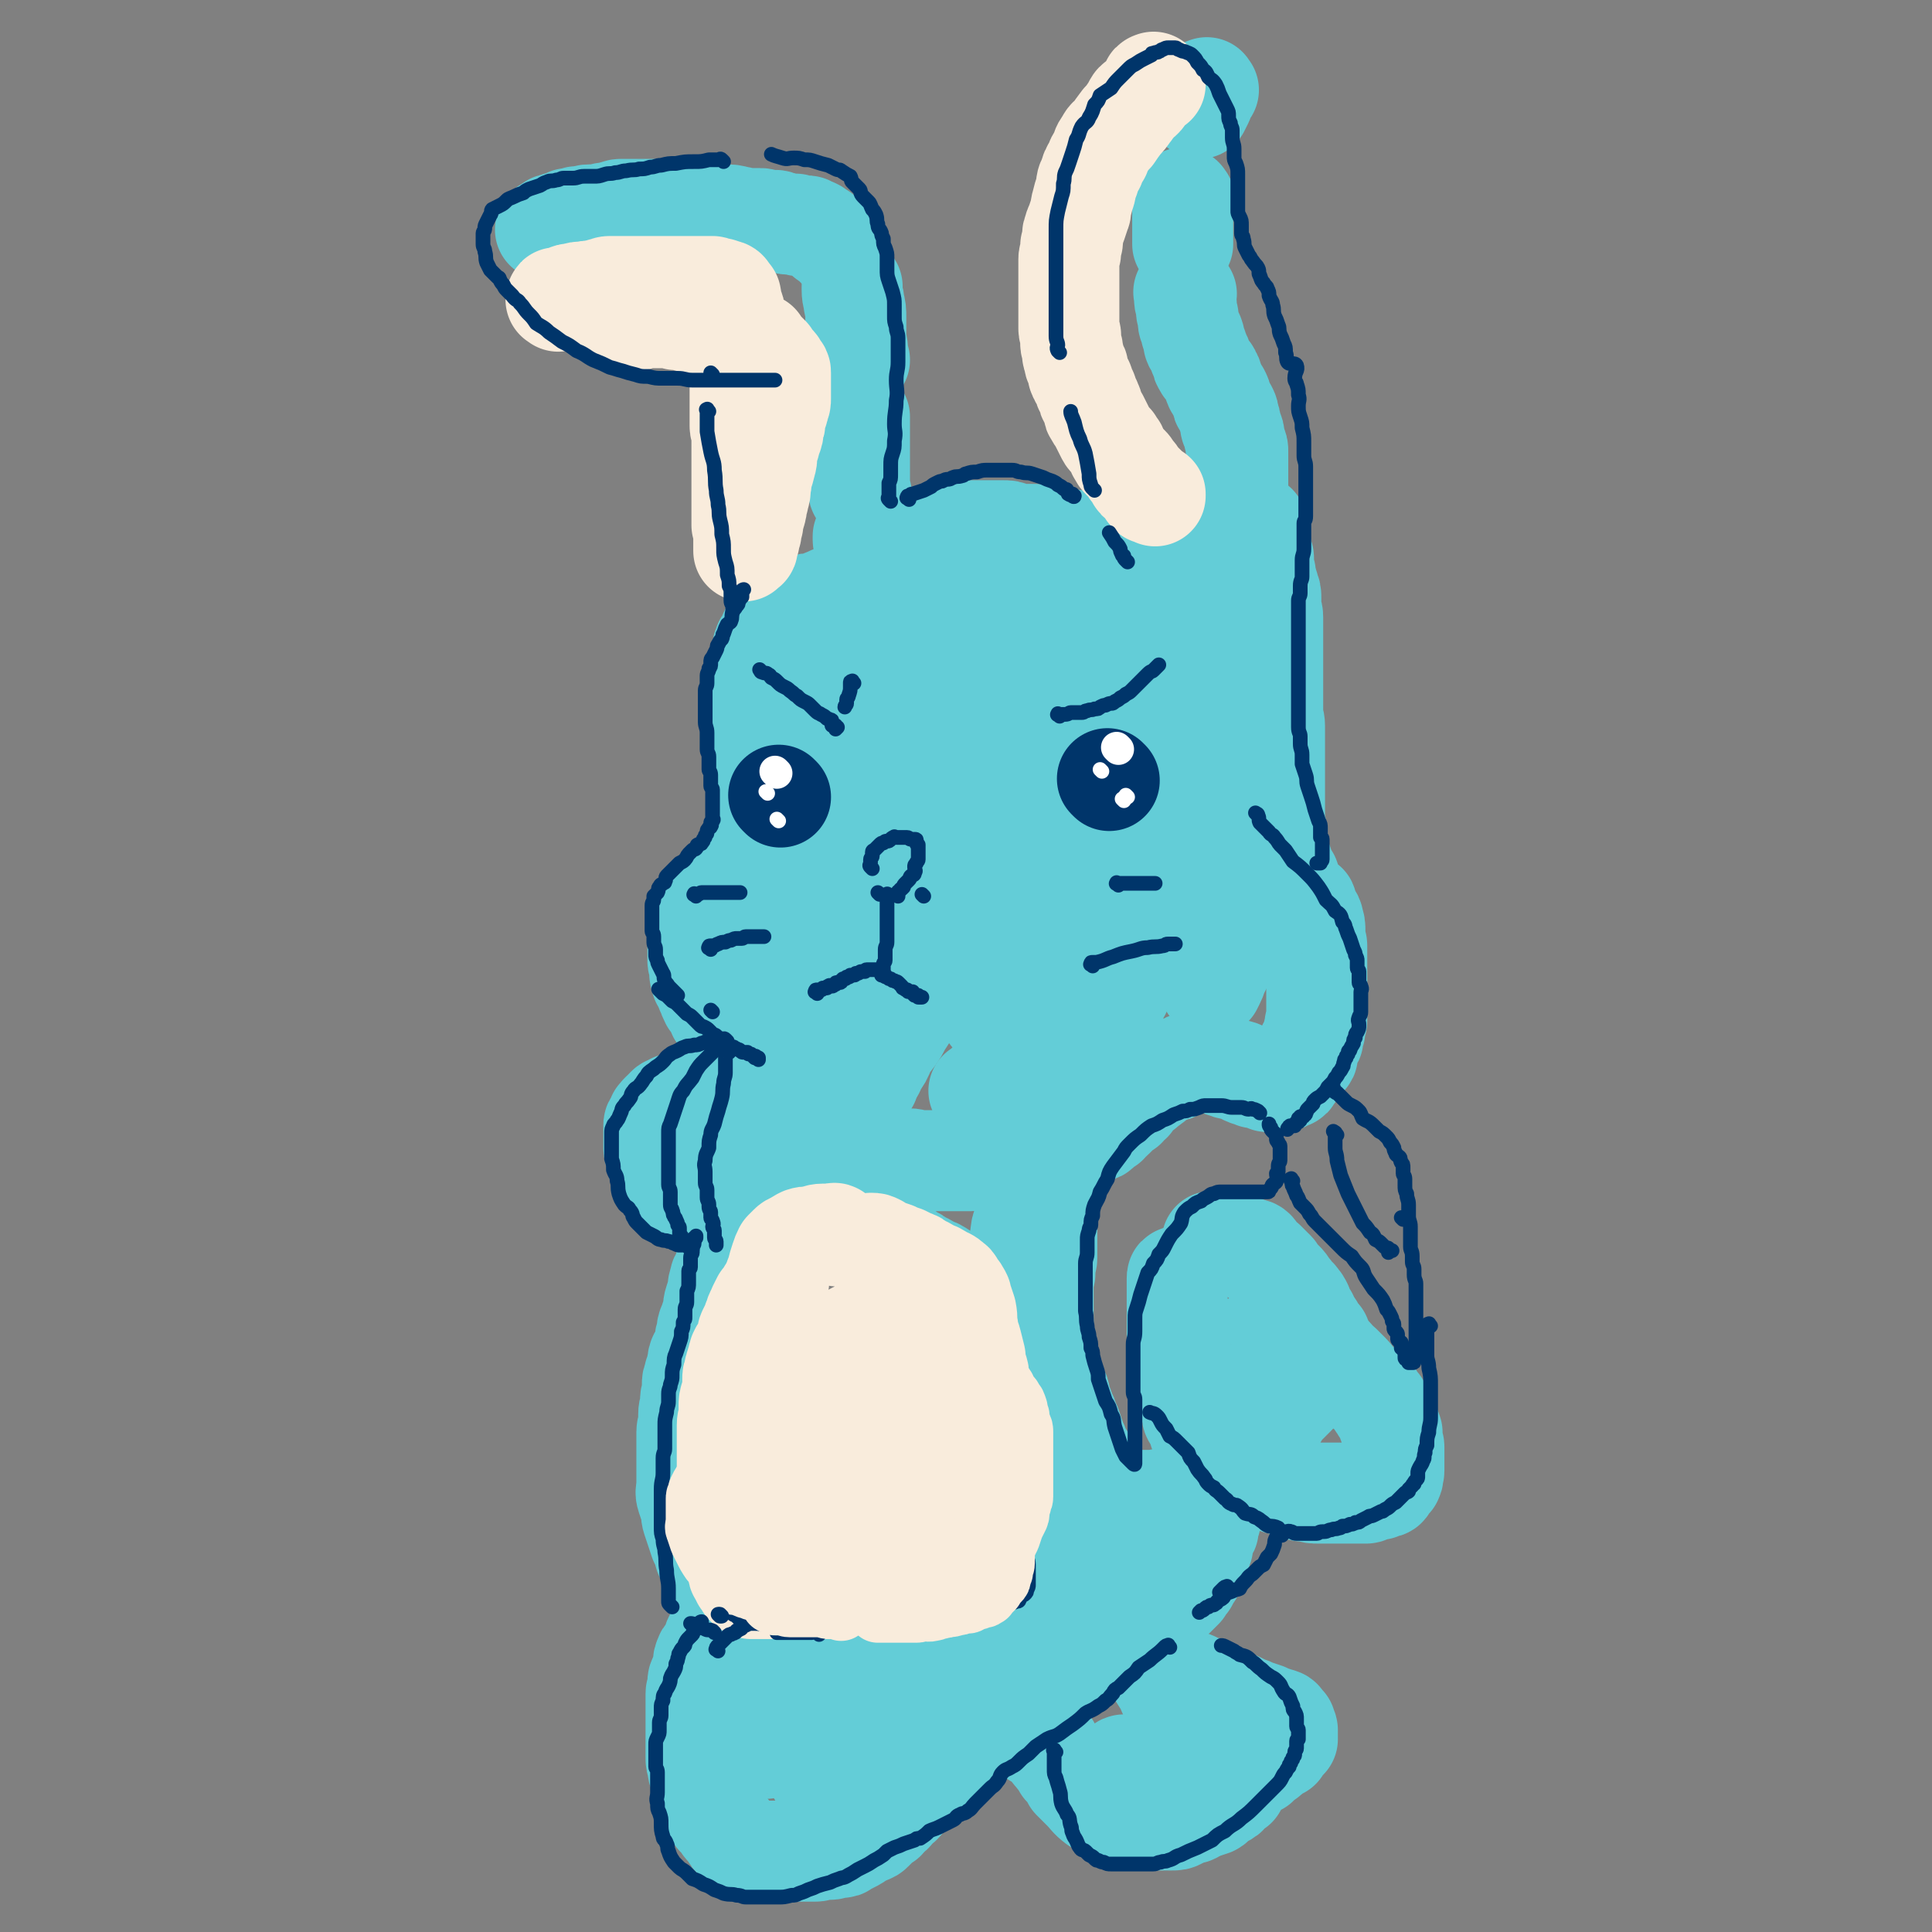 <svg viewBox='0 0 1052 1052' version='1.1' xmlns='http://www.w3.org/2000/svg' xmlns:xlink='http://www.w3.org/1999/xlink'><rect x="0" y="0" width="1052" height="1052" fill="#808080" stroke="none"/><g fill='none' stroke='#63CDD7' stroke-width='55' stroke-linecap='round' stroke-linejoin='round'><path d='M658,49c-1,-1 -1,-2 -1,-1 -1,0 -1,0 -1,1 0,1 0,1 0,1 0,1 -1,1 -1,2 0,2 0,2 0,3 -1,2 -1,2 -2,4 '/><path d='M645,109c-1,-1 -1,-2 -1,-1 -1,0 0,0 0,1 0,1 0,1 0,2 0,2 0,2 0,4 0,1 0,1 0,2 0,1 0,1 0,2 0,2 0,2 0,3 0,2 0,2 0,3 0,1 0,1 0,2 0,2 0,2 0,3 0,1 0,1 0,2 0,1 0,1 0,1 '/><path d='M646,160c-1,-1 -1,-2 -1,-1 -1,0 0,0 0,1 0,1 0,1 0,1 0,1 0,1 0,2 0,2 1,2 1,3 0,2 0,2 0,3 0,2 1,2 1,4 0,1 0,1 0,2 0,2 1,2 1,3 1,2 0,2 1,4 0,0 1,0 1,1 1,2 0,2 0,3 0,1 0,1 1,2 1,1 1,1 1,2 1,2 1,2 1,3 1,1 1,1 1,2 1,2 0,2 1,3 0,1 1,1 1,2 1,1 1,1 2,2 1,1 1,1 1,2 1,1 1,1 1,2 1,2 1,2 1,3 1,1 0,1 1,2 1,2 1,2 2,3 1,2 1,2 1,3 1,2 0,2 1,3 1,2 1,2 2,3 1,2 1,2 1,4 1,2 1,2 1,4 0,2 1,2 1,3 1,2 1,2 1,4 1,2 0,2 1,4 1,2 1,2 1,4 0,2 0,2 0,4 0,2 0,2 0,3 0,2 0,2 0,4 0,2 0,2 0,3 0,2 0,2 0,3 0,2 0,2 0,4 0,1 0,1 0,2 0,2 0,2 0,4 0,2 0,2 0,3 0,2 0,2 0,3 0,2 0,2 -1,4 0,2 -1,2 -1,3 0,2 0,2 0,3 0,2 -1,2 -1,4 -1,2 -1,2 -1,4 0,2 0,2 0,3 -1,2 0,2 -1,3 0,1 -1,1 -1,2 -1,2 -1,2 -1,3 -1,1 -1,1 -1,2 0,2 0,2 0,3 0,1 -1,1 -1,2 -1,1 0,1 -1,2 -1,1 -1,1 -1,2 -1,1 -1,1 -1,1 -1,1 -1,1 -1,2 -1,1 -1,1 -1,1 -1,1 -1,1 -1,1 0,1 0,1 -1,1 -1,1 -1,0 -2,1 0,0 0,0 -1,0 -1,0 -1,0 -1,0 -1,0 -1,0 -1,0 -1,0 -1,0 -1,0 -1,0 -1,0 -1,0 -1,0 -1,0 -2,0 -1,0 -1,0 -1,0 -1,0 -1,0 -2,-1 -1,-1 -1,-1 -2,-1 -2,-1 -2,-1 -3,-2 -2,-1 -2,-1 -4,-2 -2,-1 -2,-1 -3,-2 -2,-1 -2,-1 -3,-2 -2,-1 -2,-1 -4,-2 -3,-1 -3,-1 -5,-2 -3,-1 -2,-2 -5,-3 -1,-1 -2,-1 -3,-2 -3,-1 -3,-1 -5,-3 -1,-1 -1,-1 -2,-2 -2,-2 -2,-1 -4,-2 -2,-1 -2,0 -3,-1 -2,-1 -2,-2 -3,-2 -2,-1 -2,-1 -4,-1 -2,0 -2,-1 -4,-1 -4,-1 -4,-1 -7,-1 -3,-1 -3,0 -7,-1 -3,0 -3,0 -7,-1 -3,-1 -3,-1 -6,-1 -3,0 -3,0 -6,0 -2,0 -2,0 -5,-1 -2,-1 -2,-1 -5,-1 -1,0 -1,0 -2,0 -2,0 -2,0 -4,0 -2,0 -2,0 -3,0 -2,0 -2,0 -4,0 -3,0 -3,0 -5,0 -3,0 -3,0 -6,0 -3,0 -3,0 -6,0 -2,0 -2,1 -5,1 -2,1 -2,1 -5,1 -2,1 -2,1 -3,1 -2,1 -3,1 -4,1 -2,1 -2,1 -3,1 -2,1 -2,1 -3,1 -2,1 -2,0 -3,1 -2,1 -1,1 -2,2 -2,1 -2,0 -3,1 -1,1 -1,1 -2,2 -1,1 -1,1 -2,2 -1,1 -1,1 -2,2 -1,1 -1,1 -2,2 -1,1 -1,1 -2,2 -1,1 -1,1 -1,2 -1,0 -1,0 -1,0 -1,1 -1,0 -1,0 0,0 0,0 0,-1 0,-1 0,-1 0,-1 0,-1 0,-1 0,-1 0,-2 0,-2 0,-4 0,0 -1,0 -1,-1 0,-2 0,-2 0,-3 0,-2 0,-2 0,-3 0,-2 -1,-2 -1,-3 0,-1 0,-1 0,-2 '/><path d='M469,269c-1,-1 -1,-1 -1,-1 -1,-1 0,-1 0,-2 0,-1 0,-1 0,-1 0,-3 0,-3 0,-6 0,-3 0,-3 0,-7 0,-4 0,-4 0,-8 0,-4 0,-4 0,-8 0,-3 0,-3 0,-7 0,-1 0,-1 0,-2 '/><path d='M468,196c-1,-1 -1,-1 -1,-1 -1,-2 0,-2 0,-3 0,-5 -1,-5 -1,-10 0,-4 0,-5 0,-9 0,-4 0,-4 -1,-8 0,-3 -1,-3 -1,-7 0,-1 0,-1 0,-2 '/><path d='M457,136c-1,-1 -1,-1 -1,-1 -1,-1 -1,-1 -2,-2 -1,-1 -1,-1 -2,-2 -2,-1 -2,-1 -3,-2 -1,-1 -1,-1 -2,-2 -2,-1 -2,-1 -3,-2 -2,-1 -2,-1 -3,-1 -1,-1 -1,-1 -2,-1 -2,0 -2,0 -3,0 -2,0 -2,-1 -3,-1 -2,0 -2,0 -3,0 -2,0 -2,0 -4,-1 -2,0 -2,-1 -4,-1 -2,0 -3,0 -4,0 -2,0 -2,-1 -4,-1 -1,0 -2,0 -4,0 -2,0 -2,0 -5,0 -2,0 -1,-1 -3,-1 -4,-1 -4,-1 -7,-1 -3,0 -3,0 -6,0 -3,0 -3,-1 -6,-1 -3,-1 -3,0 -7,-1 -3,0 -3,-1 -6,-1 -2,0 -2,0 -4,0 -3,0 -3,0 -5,0 -3,0 -3,0 -6,0 -2,0 -2,0 -5,0 -2,0 -2,0 -3,0 -3,0 -3,0 -5,0 -2,0 -2,0 -4,0 -2,0 -2,1 -4,1 -3,1 -3,1 -5,1 -2,1 -2,1 -4,1 -2,0 -3,0 -4,0 -3,0 -2,1 -4,1 -2,0 -2,0 -3,0 -1,0 -1,1 -2,1 -1,0 -1,0 -2,0 -1,0 -1,0 -2,1 -1,1 -1,1 -2,1 -1,0 -1,0 -2,0 -1,0 0,1 -1,1 -1,0 -1,0 -2,0 -1,0 -1,1 -1,2 -1,0 -1,0 -1,0 -1,0 -1,0 -1,0 -1,0 -1,1 -1,1 '/><path d='M506,310c-1,-1 -1,-1 -1,-1 -1,-1 -1,0 -2,0 -1,0 -1,0 -1,0 -1,0 -1,0 -2,0 -1,0 -1,0 -2,0 -2,1 -3,0 -5,1 -1,0 -1,1 -2,1 -2,1 -2,0 -4,1 -3,1 -2,1 -4,2 -2,1 -2,1 -3,1 -2,1 -2,1 -4,2 -2,1 -2,1 -3,1 -2,1 -2,1 -3,1 -2,1 -2,1 -3,1 -2,1 -2,0 -3,1 -3,1 -3,1 -6,2 -1,1 -2,1 -3,1 -3,1 -3,1 -5,2 -3,1 -3,2 -5,2 -3,1 -3,0 -5,1 -3,1 -2,1 -4,2 -2,1 -2,0 -3,1 -2,1 -2,1 -3,2 -2,1 -2,1 -3,2 -1,1 -1,1 -2,2 -1,1 -1,1 -2,2 -1,1 -1,1 -2,2 -1,2 -1,2 -2,3 -1,2 0,2 -1,3 -1,2 -2,2 -2,3 -1,2 -1,3 -1,5 -1,2 -1,2 -1,4 -1,2 -1,2 -1,4 0,2 -1,1 -1,3 0,2 0,2 0,4 0,3 0,3 0,6 0,2 0,2 0,5 0,2 0,2 0,5 0,2 0,2 0,4 0,3 -1,3 -1,6 0,2 0,2 0,3 0,2 0,2 0,3 0,3 0,3 0,7 0,3 0,3 1,7 1,3 1,3 1,7 0,3 0,3 0,7 0,3 1,3 1,6 0,3 0,3 0,7 0,3 0,3 0,6 0,2 0,2 0,5 0,2 0,2 0,3 0,2 0,2 0,3 0,1 0,1 0,2 0,1 -1,1 -1,2 -1,1 0,1 -1,2 0,1 -1,1 -1,1 -1,1 0,2 -1,2 -1,1 -1,0 -2,1 -1,1 -1,1 -1,2 -1,1 -1,1 -1,2 -1,0 -1,0 -2,1 -1,1 -1,1 -2,2 -1,1 -1,1 -2,2 -1,1 -1,1 -2,2 -2,2 -2,2 -3,3 -2,2 -1,2 -2,3 -1,2 -1,2 -2,3 -2,2 -2,2 -3,3 -1,1 0,2 -1,3 -1,2 -1,2 -2,3 -1,2 -1,2 -2,4 -1,2 -1,2 -1,4 0,2 0,2 -1,4 0,2 -1,2 -1,4 0,1 0,1 0,2 0,2 0,2 0,3 0,1 0,1 0,2 0,2 1,2 1,3 0,2 0,2 0,3 0,2 0,2 1,5 1,2 1,1 2,4 1,1 0,1 1,2 1,3 1,3 2,5 2,1 3,1 4,2 0,2 -1,3 0,5 1,1 1,1 2,2 1,2 1,2 2,4 1,1 1,1 1,2 1,1 1,1 2,2 1,1 1,1 1,2 0,1 0,1 1,2 1,1 1,1 1,2 1,1 1,1 1,2 1,1 1,1 2,2 1,1 1,1 1,2 1,1 1,1 1,2 1,1 1,1 1,2 1,1 1,1 1,1 1,1 1,1 1,1 0,1 0,1 0,1 0,1 1,1 1,1 0,1 0,1 0,1 0,1 1,1 1,1 0,1 0,1 0,1 0,1 0,1 1,1 1,1 1,1 1,1 0,0 0,1 0,1 0,1 0,1 0,1 0,1 1,0 1,1 0,0 0,1 0,1 0,0 0,0 -1,0 0,0 0,0 -1,0 -1,0 -1,0 -1,0 -1,0 -1,1 -2,1 -1,0 -1,0 -2,0 -2,0 -2,1 -3,1 -3,1 -3,0 -6,1 -2,0 -2,1 -4,1 -4,1 -4,0 -7,1 -2,0 -2,0 -5,1 -2,0 -2,0 -4,1 -2,0 -2,0 -4,1 -2,0 -2,1 -3,1 -2,1 -2,1 -3,1 -1,0 -1,0 -1,0 -1,0 -1,1 -2,1 -1,1 -1,0 -2,1 -1,1 -1,1 -1,2 -1,0 -1,0 -2,1 -1,1 -1,1 -1,2 -1,0 -1,0 -1,1 0,1 -1,1 -1,2 -1,1 -1,1 -1,2 0,1 0,1 0,2 0,1 0,1 0,2 0,1 0,1 0,2 0,1 0,1 0,2 0,1 0,1 0,2 0,1 0,1 0,2 0,2 1,2 1,3 1,1 1,1 1,2 1,2 0,2 0,3 0,1 1,1 1,2 1,1 1,1 1,2 1,1 1,1 1,2 1,1 1,1 1,1 1,1 1,1 1,2 1,1 1,1 1,1 1,1 1,1 1,1 1,0 1,0 1,1 1,1 1,1 2,2 0,0 0,0 0,0 1,0 1,0 2,0 1,0 0,1 1,1 1,0 1,0 2,0 1,0 1,0 2,0 1,0 1,0 2,0 2,-1 2,0 3,-1 2,0 2,0 3,-1 2,-1 2,-1 3,-2 2,-1 2,-1 3,-2 1,-1 1,-1 2,-2 2,-1 2,-1 3,-2 1,-1 1,-1 2,-1 1,-1 1,-1 2,-1 1,-1 1,-1 2,-1 1,-1 1,0 2,-1 1,-1 1,-1 2,-2 0,0 0,0 1,0 1,0 1,0 2,-1 1,-1 1,-1 2,-1 1,-1 1,-1 2,-1 1,0 1,-1 2,-1 1,-1 1,0 2,-1 1,0 1,0 2,-1 1,-1 1,-1 2,-1 1,0 1,0 1,0 1,0 1,-1 1,-1 1,0 1,0 1,0 0,0 0,1 0,1 0,1 -1,0 -1,1 0,1 0,1 0,2 0,0 -1,0 -1,1 0,1 0,1 0,2 0,0 -1,0 -1,1 0,1 0,1 0,2 0,1 -1,1 -1,2 -1,2 0,2 -1,3 -1,2 -1,2 -1,3 -1,2 0,2 -1,4 0,2 0,2 -1,3 -1,2 -1,2 -2,4 -1,2 -1,3 -1,4 -1,3 -1,2 -2,4 -1,2 0,2 -1,3 -1,2 -1,2 -2,3 -1,2 -1,2 -2,3 -1,2 -2,2 -2,3 -1,2 0,2 -1,4 -1,2 -1,2 -2,3 -1,2 -1,2 -2,4 -1,2 -1,2 -2,5 -1,2 0,2 -1,5 -1,2 -2,1 -2,3 -1,3 -1,3 -1,5 -1,4 -1,4 -2,7 -1,3 0,3 -1,6 -1,3 -1,3 -2,6 -1,2 -1,2 -1,5 -1,2 -1,2 -1,5 0,2 0,2 -1,3 -1,3 -1,2 -2,4 -1,2 -1,2 -1,4 -1,2 0,2 -1,5 -1,2 -1,1 -1,3 -1,2 -1,2 -1,4 0,3 0,3 0,5 -1,2 -1,2 -1,4 0,4 -1,4 -1,7 0,2 0,2 0,5 0,2 -1,2 -1,5 0,2 0,2 0,4 0,3 0,3 0,5 0,3 0,3 0,6 0,1 0,1 0,3 0,3 0,3 0,5 0,3 0,3 0,5 0,4 -1,4 0,7 1,3 1,3 2,6 1,3 0,3 1,6 1,3 1,3 2,6 1,3 1,3 2,6 1,2 1,2 2,4 1,2 0,2 1,4 1,2 1,2 2,4 1,2 1,2 2,3 2,2 2,2 3,3 2,2 1,2 2,4 1,1 1,1 2,2 1,1 1,1 2,2 1,1 1,1 1,2 1,1 1,1 1,1 0,1 0,1 0,2 0,1 1,1 1,1 0,1 0,1 0,2 0,1 0,1 0,1 0,1 0,1 0,2 -1,2 -1,2 -2,3 -1,1 -1,1 -1,2 -1,2 -1,2 -2,3 -1,2 -1,2 -2,4 -1,2 -2,2 -3,3 -2,2 -1,2 -2,4 -1,2 -1,3 -2,4 -1,2 -2,2 -2,3 -1,2 -1,2 -1,4 0,2 0,2 -1,4 0,2 -1,2 -1,3 -1,2 -1,2 -1,3 0,2 0,2 0,3 0,2 -1,2 -1,3 0,2 0,2 0,3 0,2 0,2 0,4 0,2 0,2 0,3 0,2 0,2 0,3 0,2 0,2 0,4 0,2 0,2 0,4 0,2 0,2 0,4 0,2 0,2 0,4 0,3 0,3 0,6 0,2 0,2 1,5 0,2 0,2 1,4 1,2 1,2 1,4 1,2 1,2 1,4 1,2 0,3 1,4 1,2 1,2 2,3 1,2 1,2 2,4 1,2 1,2 2,4 2,2 2,1 3,3 1,2 1,2 2,3 2,2 2,2 3,4 1,2 1,1 2,2 1,1 1,1 2,2 1,1 1,1 2,2 1,1 1,1 2,1 2,1 2,1 3,1 1,0 1,0 2,0 2,0 2,1 3,1 1,0 1,0 2,0 1,0 1,0 2,0 1,0 1,0 2,0 2,0 2,0 3,0 1,0 1,0 2,0 2,0 2,0 3,0 2,0 2,0 3,0 2,0 2,0 3,0 2,0 2,0 3,0 2,0 2,0 4,0 2,0 2,0 3,0 2,0 2,-1 4,-1 2,0 2,0 4,0 2,0 2,-1 3,-1 1,0 1,0 2,0 2,0 2,0 3,-1 2,-1 2,-1 4,-2 2,-1 2,-1 3,-2 2,-1 2,-1 4,-2 2,-1 3,-1 4,-2 2,-2 2,-2 4,-4 1,-1 1,-1 3,-2 1,-2 2,-2 3,-3 2,-2 2,-2 3,-4 2,-1 2,-1 3,-2 2,-2 1,-2 2,-3 2,-2 2,-2 3,-3 2,-2 1,-2 2,-3 2,-2 2,-2 3,-3 1,-2 1,-2 2,-3 2,-2 1,-2 3,-3 2,-2 2,-1 3,-2 2,-2 2,-2 3,-3 3,-2 3,-2 5,-3 3,-2 3,-2 4,-3 2,-2 2,-2 3,-3 2,-2 2,-2 4,-3 2,-2 3,-2 4,-3 3,-2 2,-2 4,-4 2,-2 2,-2 4,-3 4,-3 3,-3 7,-5 3,-3 3,-2 6,-4 2,-2 2,-2 4,-4 3,-2 3,-2 6,-4 2,-2 2,-2 3,-3 2,-2 2,-2 3,-3 2,-2 2,-2 4,-3 2,-2 3,-1 4,-2 2,-1 2,-2 3,-3 2,-2 2,-2 3,-3 2,-2 3,-1 5,-2 1,-1 0,-2 1,-3 1,-1 2,-1 3,-2 2,-2 2,-2 4,-3 2,-2 2,-2 4,-3 2,-1 2,0 3,-1 2,-1 2,-1 3,-2 2,-1 2,-1 3,-1 3,-1 3,-1 6,-2 2,-1 2,-1 3,-2 2,-1 2,-1 3,-2 2,-1 2,-2 3,-2 2,-1 3,0 4,-1 2,-1 1,-2 2,-2 2,-1 2,0 3,-1 2,-1 2,-1 3,-2 1,-1 1,-1 2,-2 1,-1 1,-1 2,-1 1,-1 1,-1 2,-2 1,-1 1,-1 2,-2 1,-2 1,-2 2,-3 1,-1 1,-1 1,-2 1,-2 1,-2 2,-3 1,-1 1,-1 1,-2 1,-2 1,-2 1,-3 1,-1 1,-1 1,-2 1,-2 1,-2 1,-3 1,-2 1,-2 1,-3 1,-2 1,-2 1,-3 0,-1 0,-1 0,-2 0,-2 1,-2 1,-3 1,-1 1,-1 1,-2 1,-1 1,-1 1,-2 0,-1 0,-1 0,-2 0,-1 1,-1 1,-2 0,-1 0,-1 0,-2 0,-1 0,-1 0,-1 0,-1 0,-1 0,-2 0,-1 0,-1 0,-1 0,-1 0,-1 0,-2 0,-1 0,-1 0,-1 0,0 -1,0 -1,0 -1,0 0,-1 0,-1 0,0 -1,0 -1,0 -1,0 -1,0 -1,0 -1,0 -1,-1 -1,-1 -1,0 -1,0 -1,0 -1,0 -1,0 -1,0 -1,0 -1,0 -1,0 -1,0 -1,0 -1,0 -1,0 0,-1 -1,-1 -2,0 -2,0 -4,0 -1,0 -1,0 -2,0 -2,0 -2,0 -4,0 -3,0 -3,0 -5,0 -4,0 -4,1 -7,1 -3,0 -3,0 -6,0 -2,0 -2,0 -4,1 -3,1 -3,1 -5,1 -3,1 -3,0 -6,0 -2,0 -2,1 -5,1 -1,0 -1,0 -2,0 -2,0 -2,1 -3,1 -2,0 -2,0 -4,0 -2,0 -2,0 -4,1 -2,0 -2,1 -4,1 -2,1 -2,1 -4,1 -3,1 -3,1 -5,1 -3,1 -3,0 -6,1 -2,1 -2,1 -5,1 -2,1 -2,1 -4,1 -3,0 -3,1 -6,1 -2,0 -2,0 -5,0 -2,0 -2,0 -5,1 -2,1 -2,1 -5,1 -1,0 -2,0 -3,0 -3,0 -3,1 -6,1 -2,1 -2,1 -3,1 -3,1 -3,1 -5,1 -3,1 -3,1 -6,1 -4,1 -4,0 -8,1 -2,1 -2,2 -4,2 -4,1 -4,0 -8,1 -2,1 -2,1 -4,2 -3,1 -4,1 -7,2 -2,1 -2,1 -3,2 -2,1 -2,1 -4,2 -2,1 -2,1 -3,1 -2,1 -3,1 -5,2 -2,2 -1,2 -3,3 -2,2 -3,1 -4,2 -2,1 -2,2 -3,3 -2,2 -2,2 -4,3 -3,2 -3,2 -5,3 -3,2 -2,2 -4,3 -3,2 -3,2 -6,3 -2,2 -2,2 -3,3 -2,2 -3,2 -4,3 -2,2 -2,2 -3,3 -2,2 -2,2 -3,3 -2,2 -2,1 -3,2 -2,2 -2,2 -3,4 -2,3 -2,3 -3,6 -2,2 -2,2 -3,5 -2,3 -2,3 -3,6 -2,3 -2,3 -3,7 -2,3 -2,3 -3,7 -1,3 -1,3 -2,6 -2,3 -2,2 -3,6 -1,2 -1,2 -2,5 -1,1 -1,1 -2,2 -1,2 -1,2 -1,3 0,2 0,2 0,3 0,2 0,2 0,3 0,1 0,1 0,2 0,1 0,1 0,2 0,0 1,0 1,0 '/><path d='M417,952c-1,-1 -2,-1 -1,-1 0,-1 0,-1 1,-1 1,0 0,-1 1,-1 3,-2 3,-1 5,-3 4,-3 4,-3 8,-6 4,-2 4,-2 8,-4 3,-3 3,-3 7,-5 5,-5 5,-4 10,-9 6,-5 6,-5 12,-11 6,-6 6,-6 12,-11 6,-4 7,-4 13,-8 6,-3 6,-3 12,-7 5,-2 5,-2 10,-4 3,-2 3,-3 6,-4 5,-4 5,-4 10,-7 8,-4 8,-4 16,-8 6,-4 6,-4 12,-8 5,-3 4,-3 9,-6 3,-1 3,-1 7,-2 1,-1 1,-1 2,-2 1,-1 2,-1 3,-1 0,-1 0,0 0,0 1,0 1,-1 2,-1 1,0 1,0 1,0 1,0 1,0 2,0 0,0 0,0 0,0 1,0 0,0 0,1 -1,1 0,1 -1,2 -1,2 -2,2 -4,4 -3,3 -3,2 -6,6 -5,5 -4,6 -9,12 -7,7 -7,7 -15,14 -6,6 -6,6 -12,13 -6,6 -6,6 -12,12 -5,6 -5,6 -10,11 -4,4 -4,4 -9,8 -3,3 -4,2 -7,4 -2,2 -1,3 -3,4 -2,2 -2,1 -4,2 -4,2 -4,2 -7,4 -2,2 -2,3 -4,4 -3,3 -4,3 -7,4 -2,2 -2,2 -5,3 -2,2 -2,2 -5,4 -2,2 -1,2 -3,3 -2,2 -3,1 -4,2 -2,1 -2,2 -3,3 -2,1 -2,1 -3,2 -1,1 -1,1 -2,1 -1,1 -1,1 -2,1 -1,0 -1,0 -2,0 0,0 -1,0 0,0 0,0 0,-1 1,-1 1,-1 0,-1 1,-2 1,-1 1,-1 2,-2 1,-1 1,-1 2,-2 2,-1 2,-1 3,-2 2,-1 2,-1 3,-2 2,-2 2,-2 3,-3 2,-2 2,-1 4,-2 4,-2 4,-3 8,-4 7,-4 7,-3 14,-7 9,-4 9,-4 17,-9 7,-4 7,-5 14,-9 5,-3 6,-2 11,-4 3,-2 3,-2 7,-3 1,-1 1,-1 3,-1 1,0 1,0 1,0 0,0 0,1 0,1 0,1 0,1 0,1 0,1 0,1 0,2 0,1 0,1 1,2 1,1 1,1 1,2 1,1 1,1 1,2 1,1 1,1 2,2 1,2 1,2 2,3 2,2 2,2 3,3 2,2 2,3 3,4 3,3 4,3 7,6 2,2 2,2 4,5 3,2 4,2 7,4 2,3 1,3 3,5 3,4 3,3 5,7 3,3 3,3 5,7 3,3 3,3 6,6 3,3 3,4 7,7 3,2 3,2 7,4 4,2 4,2 8,3 3,1 3,1 6,1 3,0 3,1 6,1 1,0 1,0 3,0 2,0 2,0 4,0 2,0 2,0 3,0 2,0 2,0 4,0 2,0 3,0 4,-1 3,-1 2,-1 4,-2 2,-1 3,0 4,-1 2,-1 2,-1 4,-2 3,-1 3,-1 6,-2 2,-1 1,-2 3,-3 2,-2 3,-1 4,-2 2,-1 1,-1 2,-2 1,-1 1,-1 2,-2 1,-1 1,-1 2,-1 0,-1 0,-1 0,-1 1,-1 1,-2 1,-2 0,-1 1,0 1,-1 1,-1 0,-1 1,-2 1,-1 1,-1 2,-1 1,-1 1,-1 2,-2 3,-2 3,-2 5,-3 2,-2 2,-2 3,-3 2,-1 2,-1 3,-2 1,-1 1,-1 2,-2 1,-1 1,-1 2,-1 1,-1 1,-1 2,-1 0,-1 0,-1 0,-1 1,-1 1,-1 1,-1 1,-1 1,-1 1,-1 1,-1 1,-1 1,-1 1,-1 1,-1 1,-1 0,0 0,-1 0,-1 0,-1 0,-1 0,-1 0,-1 0,-1 0,-1 0,0 0,0 0,-1 0,-1 0,-1 0,-1 0,-1 -1,-1 -1,-2 0,-1 0,-1 0,-1 -1,-1 -1,-1 -1,-1 -1,-1 -1,-2 -2,-2 -2,-1 -2,0 -3,-1 -3,-1 -3,-1 -5,-2 -3,-1 -3,-1 -6,-2 -2,-1 -2,-1 -5,-2 -2,-1 -2,-1 -4,-2 -3,-1 -3,-1 -6,-2 -2,-1 -1,-1 -3,-2 -2,-1 -3,-1 -4,-2 -2,-1 -2,-2 -3,-2 -2,-1 -2,0 -4,-1 -2,-1 -2,-1 -4,-2 -2,-1 -2,0 -4,-1 -2,0 -2,0 -3,-1 -2,-1 -2,-1 -3,-1 -1,0 -1,0 -2,0 -1,0 -1,0 -2,0 -1,0 -1,0 -1,0 -1,0 -1,0 -1,0 0,1 0,1 0,2 0,0 1,0 1,0 0,0 0,1 0,1 0,1 0,1 1,1 1,1 1,1 2,2 1,1 1,1 2,2 1,2 1,2 2,4 1,1 1,1 2,2 2,2 2,2 3,3 2,2 2,2 3,4 1,2 1,2 1,4 1,1 1,1 1,2 1,2 1,2 1,3 0,1 0,1 0,2 0,2 -1,2 -1,3 0,1 0,2 0,2 -1,1 -1,1 -2,2 -1,1 0,1 -1,2 -2,1 -2,1 -3,2 -2,1 -2,1 -3,2 -2,1 -2,1 -3,1 -3,1 -3,0 -7,1 -2,0 -2,1 -4,1 -3,0 -3,0 -5,0 -2,0 -2,0 -3,0 -2,0 -2,0 -3,0 -1,0 -1,0 -2,0 -1,0 -1,0 -2,0 -1,0 -2,0 -2,0 -1,0 0,1 0,2 0,0 0,-1 1,-1 2,0 2,0 3,1 4,1 3,1 7,2 3,1 3,1 7,1 3,1 3,1 7,1 4,0 4,0 8,0 3,0 3,0 7,0 2,0 2,-1 4,-1 2,0 2,0 3,0 1,0 1,-1 2,-1 0,-1 -1,-1 -1,-1 0,0 0,-1 0,-1 0,-1 -1,0 -1,-1 0,-1 0,-1 0,-1 -1,-2 -1,-1 -2,-2 -1,-1 -1,-1 -1,-2 -1,-3 -1,-3 -2,-6 -2,-3 -2,-3 -4,-7 -2,-4 -2,-4 -4,-7 -2,-4 -2,-4 -4,-8 -3,-4 -3,-4 -6,-8 -2,-5 -2,-4 -5,-9 -2,-4 -1,-5 -4,-9 -2,-3 -2,-3 -4,-7 -2,-3 -3,-2 -4,-6 -2,-2 -1,-2 -2,-4 -1,-2 -1,-2 -1,-3 -1,-4 -1,-4 -1,-7 0,-3 0,-3 0,-6 0,-2 1,-2 1,-4 0,-2 0,-3 1,-4 1,-2 2,-2 3,-3 1,-2 1,-2 2,-3 2,-2 2,-2 5,-3 2,-2 2,-2 5,-4 2,-1 2,-1 5,-4 2,-1 1,-2 3,-3 2,-2 3,-2 4,-4 1,-1 1,-1 2,-2 1,-2 1,-2 2,-3 1,-1 1,-1 1,-2 1,-2 1,-2 1,-3 0,-1 0,-1 0,-2 0,-1 0,-1 1,-2 1,-1 1,-1 1,-2 1,-2 0,-2 0,-3 0,-2 0,-2 0,-3 0,-2 0,-2 0,-4 0,-2 0,-2 0,-3 0,-2 1,-2 1,-3 0,-2 0,-2 0,-3 0,-1 0,-1 0,-2 0,-1 1,0 1,-1 1,-1 1,-1 1,-2 0,-1 0,-1 0,-1 0,0 1,0 2,0 0,0 0,-1 1,-1 1,0 1,0 2,0 2,0 2,1 3,1 3,1 3,0 6,1 3,1 3,2 7,3 4,2 5,2 9,3 4,2 4,2 8,3 3,1 3,1 7,2 3,1 3,1 6,2 3,1 3,1 6,1 3,1 3,1 6,1 2,0 2,0 4,0 3,0 3,0 6,0 1,0 1,0 2,0 2,0 2,0 4,0 2,0 2,0 4,0 2,0 2,0 3,0 2,0 2,0 3,0 1,0 1,-1 2,-1 2,-1 2,-1 3,-1 1,0 1,0 2,0 1,-1 1,-1 2,-1 1,0 2,0 2,-1 1,-1 1,-1 1,-2 1,-1 1,-1 1,-1 1,-1 1,0 1,-1 1,-1 0,-1 0,-2 0,-1 1,-1 1,-2 0,-1 0,-1 0,-2 0,-2 0,-2 0,-3 0,-1 0,-1 0,-3 0,-1 0,-1 0,-2 0,-2 0,-2 0,-3 0,-2 -1,-2 -1,-4 0,-2 0,-2 0,-4 -1,-3 -1,-3 -2,-5 -1,-3 -1,-3 -2,-5 -2,-3 -2,-3 -3,-5 -2,-2 -2,-3 -3,-4 -2,-3 -2,-3 -4,-4 -3,-3 -3,-2 -6,-4 -2,-3 -1,-3 -3,-5 -3,-3 -3,-3 -5,-5 -2,-2 -3,-2 -4,-4 -3,-3 -3,-3 -4,-5 -2,-3 -2,-3 -3,-6 -2,-2 -2,-2 -3,-4 -2,-4 -3,-3 -4,-7 -2,-3 -2,-3 -3,-6 -1,-2 -1,-2 -2,-3 -1,-2 -2,-2 -3,-3 -1,-2 -1,-2 -2,-3 -2,-3 -2,-3 -3,-4 -2,-2 -2,-2 -3,-3 -2,-2 -1,-2 -2,-3 -1,-1 -1,-1 -2,-2 -2,-2 -2,-2 -3,-3 -2,-1 -2,-1 -3,-2 -2,-2 -1,-2 -2,-3 -1,-2 -2,-2 -3,-2 -2,-1 -2,-1 -3,-1 -2,-1 -2,-1 -3,-1 -2,0 -2,-1 -3,-1 -2,-1 -2,-1 -3,-1 -2,0 -2,0 -3,0 -2,0 -2,0 -3,0 -2,0 -2,0 -3,0 '/><path d='M643,696c-1,-1 -1,-2 -1,-1 -1,0 -1,0 -1,1 0,1 0,1 0,1 0,2 0,2 0,4 0,3 0,3 0,6 0,4 0,4 0,8 0,3 0,3 0,7 0,3 0,3 0,6 0,3 1,3 1,5 0,4 -1,4 0,8 0,3 1,3 2,6 1,2 0,3 1,5 1,4 1,3 2,6 1,3 1,3 1,5 1,3 1,3 1,5 0,2 0,3 1,4 1,2 2,2 2,3 1,2 0,2 1,4 0,1 1,1 1,2 1,1 1,1 2,2 1,1 1,1 1,1 1,0 1,0 2,0 1,0 1,-1 1,-1 1,-1 2,0 2,-1 1,-1 0,-1 0,-2 0,-1 1,-1 1,-2 1,-2 1,-2 1,-4 0,-3 0,-3 0,-6 0,-3 1,-3 1,-6 0,-3 0,-3 0,-6 0,-2 0,-2 1,-5 0,-2 1,-2 1,-4 0,-1 0,-1 0,-2 1,-2 1,-2 2,-3 2,-2 1,-3 3,-4 4,-3 5,-3 9,-6 3,-2 3,-2 7,-4 2,0 2,0 4,0 3,0 3,-1 5,-1 1,0 0,1 1,1 1,1 1,0 2,0 2,1 2,1 3,2 3,2 3,2 4,4 2,2 1,2 2,3 1,2 1,2 2,3 1,2 1,2 1,3 0,1 0,1 0,2 0,1 0,1 0,2 0,2 -1,2 -1,3 -1,2 0,2 -1,3 -1,2 -1,2 -2,3 -2,3 -2,3 -3,4 -3,3 -3,3 -5,5 -3,3 -3,4 -5,7 -3,3 -3,3 -7,6 -3,2 -3,2 -6,5 -2,2 -1,3 -3,6 -2,2 -3,1 -4,3 -3,3 -2,3 -4,5 -2,3 -2,2 -4,4 -2,2 -3,2 -4,4 -2,2 -2,2 -3,4 -2,2 -2,3 -3,4 -2,3 -2,3 -4,6 -2,2 -2,2 -4,4 -2,3 -2,3 -5,6 -2,2 -2,2 -5,4 -1,1 -2,1 -3,2 -2,2 -2,2 -3,3 -2,1 -2,1 -3,1 -2,0 -2,0 -3,0 -1,0 -1,0 -1,0 -2,0 -2,0 -3,0 -1,0 -1,0 -2,0 -1,0 -1,-1 -2,-1 -1,-1 -1,0 -2,-1 -1,-1 -1,-1 -2,-2 -1,-1 -1,-1 -1,-2 -1,-1 -1,-1 -2,-2 -2,-1 -2,-1 -3,-2 -1,-1 0,-1 -1,-2 -1,-2 -1,-2 -2,-3 -2,-2 -2,-2 -3,-3 -1,-2 -1,-2 -2,-3 -1,-2 -1,-2 -2,-3 -1,-2 -1,-2 -2,-3 -1,-3 -1,-3 -2,-6 -2,-3 -2,-3 -3,-7 -1,-3 -1,-3 -2,-6 -2,-3 -2,-3 -3,-6 -1,-2 -1,-2 -2,-5 -1,-2 -1,-2 -1,-3 -1,-3 -1,-3 -2,-5 -1,-3 -1,-3 -2,-5 -1,-3 -1,-3 -2,-5 -1,-2 -1,-2 -1,-4 0,-1 0,-1 -1,-3 0,0 -1,0 -1,-1 -1,-2 0,-2 -1,-4 -1,-2 -1,-2 -1,-4 -1,-2 -1,-2 -2,-5 -1,-2 -1,-2 -1,-5 -1,-2 -1,-2 -1,-3 -1,-2 -1,-2 -1,-5 0,-1 0,-1 0,-3 0,-2 0,-2 0,-4 0,-3 0,-3 0,-5 0,-3 0,-3 0,-5 0,-2 0,-2 0,-3 0,-2 0,-2 0,-4 0,-2 0,-2 0,-4 0,-2 0,-2 0,-4 0,-3 1,-3 1,-5 0,-2 0,-2 0,-4 0,-2 1,-2 1,-4 0,-3 0,-3 0,-6 0,-2 0,-2 0,-5 0,-2 0,-2 0,-5 0,-2 0,-2 0,-4 0,-3 0,-3 0,-5 0,-2 0,-2 0,-4 0,-2 0,-2 0,-3 0,-1 0,-1 0,-2 0,-1 0,-1 -1,-2 0,-1 -1,-1 -1,-1 -1,0 -1,-1 -1,-1 -1,-1 -1,-1 -1,-1 -1,0 -1,0 -1,0 0,0 0,1 0,2 -1,1 -2,0 -2,1 -1,2 0,3 -1,5 -1,2 -1,2 -2,5 -1,3 -1,3 -2,6 -1,3 -2,3 -2,6 -1,4 0,4 0,8 0,5 -1,5 -1,9 0,6 0,6 0,11 0,6 0,6 0,11 0,5 0,5 0,9 0,4 0,4 0,9 0,3 0,3 1,7 1,3 1,3 2,6 1,3 1,3 1,6 1,2 1,2 1,5 1,2 1,2 2,5 1,1 1,1 1,3 0,2 0,2 0,3 0,1 1,1 1,2 0,1 0,1 0,2 0,1 1,1 1,2 0,1 0,1 0,2 0,0 0,1 0,1 0,1 1,0 1,1 0,0 0,0 0,1 0,0 0,1 0,1 0,1 0,1 0,1 0,1 0,1 0,1 0,2 0,2 0,3 0,2 0,2 0,3 0,2 0,2 0,3 0,2 0,2 0,3 0,2 0,2 0,3 0,1 0,1 0,2 0,1 0,1 0,2 0,0 0,0 0,0 0,1 0,1 0,1 0,0 0,-1 0,-2 0,0 0,0 0,-1 0,-1 0,-1 0,-2 0,-2 0,-2 0,-3 0,-2 -1,-2 -1,-3 -1,-3 -2,-3 -2,-5 -2,-4 -1,-4 -2,-8 -2,-4 -2,-4 -3,-8 -2,-4 -2,-4 -4,-8 -2,-3 -2,-3 -3,-7 -1,-2 -1,-2 -2,-3 -2,-3 -2,-2 -3,-4 -2,-3 -2,-3 -3,-7 -2,-4 -2,-4 -3,-8 -2,-3 -2,-3 -3,-6 -2,-2 -2,-2 -3,-4 -1,-2 -1,-2 -2,-4 -1,-2 -1,-2 -2,-4 -1,-2 -1,-2 -2,-3 -2,-3 -2,-3 -3,-5 -3,-2 -3,-1 -6,-3 -3,-3 -3,-3 -6,-6 -3,-2 -3,-2 -6,-3 -3,-2 -3,-2 -6,-3 -2,-2 -2,-2 -5,-3 -3,-3 -3,-2 -7,-4 -3,-2 -3,-3 -6,-4 -3,-2 -3,-2 -6,-3 -3,-2 -3,-2 -6,-4 -2,-2 -2,-2 -4,-3 -3,-2 -4,-2 -7,-3 -3,-2 -3,-2 -6,-3 -3,-2 -3,-2 -6,-3 -2,-1 -2,-1 -3,-2 -2,-1 -2,0 -3,-1 -1,0 -1,0 -1,-1 -1,-1 -1,-1 -1,-1 -1,-1 -1,-1 -1,-1 -1,-1 -1,-1 -1,-1 0,-1 0,-1 0,-2 0,-1 0,-1 0,-2 0,-1 0,-1 0,-2 0,-1 0,-1 0,-2 0,-1 0,-1 0,-2 0,-2 0,-2 0,-3 0,-2 0,-2 0,-3 0,-3 -1,-3 -1,-6 -1,-2 -1,-2 -1,-3 -1,-2 -1,-2 -1,-4 0,-1 -1,-1 -1,-2 0,-1 0,-1 0,-2 0,-1 0,-1 0,-1 0,-1 0,-1 0,-1 0,0 1,0 1,0 1,0 1,0 1,0 1,0 1,0 2,0 1,0 1,0 2,0 2,0 2,1 3,1 2,0 3,0 5,0 2,1 2,1 4,2 3,1 3,1 5,2 3,2 3,2 6,3 2,2 2,1 5,2 3,1 3,2 6,2 3,1 3,0 6,1 3,1 3,1 6,2 2,1 2,1 5,1 2,0 2,0 4,0 3,0 3,1 5,1 3,0 3,0 6,0 2,0 2,0 3,0 2,0 2,0 4,0 2,0 2,0 4,0 1,0 1,0 2,0 2,0 2,0 3,0 2,0 2,0 3,0 2,0 2,0 3,0 2,0 2,-1 4,-1 2,0 2,0 4,0 2,0 2,-1 3,-1 2,0 2,0 4,0 2,0 2,-1 4,-1 3,0 3,0 5,0 3,0 2,-1 4,-1 3,-1 3,-1 5,-1 2,-1 2,-1 4,-1 2,0 2,0 4,0 3,0 2,0 4,-1 2,0 2,-1 4,-1 2,-1 2,0 4,-1 2,0 2,0 3,-1 3,-1 2,-1 4,-2 2,-1 2,-1 4,-1 1,-1 1,-1 3,-2 1,-1 1,-1 2,-1 1,0 1,0 2,-1 1,-1 1,-1 2,-2 1,-1 1,-1 2,-1 0,-1 0,-2 1,-2 1,-1 1,0 2,-1 1,-1 1,-1 2,-2 1,-1 0,-2 1,-2 2,-2 2,-1 4,-2 1,-2 1,-2 3,-3 1,-2 0,-2 1,-3 1,-1 1,0 2,-1 1,-1 1,-1 2,-2 2,-1 2,-1 3,-2 3,-2 2,-2 4,-3 2,-2 2,-2 4,-3 2,-2 2,-1 4,-2 2,-1 2,0 3,-1 1,0 1,-1 2,-1 1,-1 1,-1 2,-1 1,-1 1,-1 2,-1 1,-1 1,-1 2,-1 1,-1 1,0 2,-1 0,0 0,0 1,0 1,0 1,0 2,0 0,0 0,0 0,0 1,0 1,0 2,0 1,0 1,0 2,0 0,0 0,0 1,0 1,0 1,0 2,0 1,0 1,0 2,0 1,0 1,0 2,1 1,1 1,1 2,1 1,1 1,1 2,1 2,1 2,1 3,1 2,1 2,0 5,1 2,1 1,1 3,2 2,1 3,1 4,1 1,1 1,1 2,1 2,0 2,0 3,0 1,0 1,0 2,1 1,1 1,1 2,1 1,0 1,0 2,0 1,0 1,0 2,0 1,0 1,0 1,0 1,0 1,0 1,0 1,0 1,0 1,0 1,0 1,-1 1,-1 1,0 1,0 1,0 1,0 1,-1 1,-1 1,0 1,0 1,0 1,0 1,0 1,-1 1,-1 1,-1 1,-1 1,-1 1,-1 1,-2 1,-1 1,-1 1,-1 1,-2 1,-2 2,-3 1,-1 0,-2 1,-2 1,-1 1,0 2,-1 1,-1 1,-1 1,-2 0,-1 0,-1 0,-2 0,-2 0,-2 1,-3 0,-1 1,-1 1,-2 1,-1 1,-1 1,-2 0,-1 0,-1 0,-2 0,-1 1,-1 1,-2 0,-2 0,-2 0,-3 0,-1 1,-1 1,-2 0,-2 0,-2 0,-3 0,-2 0,-2 0,-3 0,-2 0,-2 0,-3 0,-2 0,-2 0,-4 0,-3 0,-3 0,-6 0,-2 0,-2 0,-5 0,-3 0,-3 0,-6 0,-2 0,-2 0,-5 0,-3 0,-3 0,-6 0,-2 -1,-2 -1,-5 0,-2 0,-2 0,-3 0,-3 0,-3 -1,-6 0,-1 0,-1 -1,-2 -1,-2 -1,-2 -2,-4 -1,-2 0,-3 -1,-3 -1,-1 -2,0 -4,-1 -1,-1 -1,-1 -2,-2 -1,-3 0,-3 -1,-5 -1,-3 -1,-3 -2,-6 -1,-2 -1,-1 -2,-3 -1,-3 -1,-3 -2,-6 -1,-1 -1,-1 -1,-2 -1,-2 -1,-2 -1,-4 -1,-2 -1,-2 -1,-4 0,-2 0,-2 0,-4 0,-2 0,-2 0,-3 0,-2 -1,-2 -1,-3 0,-2 0,-2 0,-3 0,-2 0,-2 0,-4 0,-2 0,-2 0,-3 0,-2 0,-2 0,-4 0,-2 0,-2 0,-3 0,-2 0,-2 0,-3 0,-2 0,-2 0,-3 0,-2 0,-2 0,-3 0,-2 0,-2 0,-4 0,-3 0,-3 0,-6 0,-2 0,-2 0,-4 0,-2 0,-2 0,-4 0,-3 0,-3 0,-5 0,-3 0,-3 0,-5 0,-3 -1,-3 -1,-7 0,-2 0,-2 0,-4 0,-3 0,-3 0,-6 0,-2 0,-2 0,-3 0,-3 0,-3 0,-5 0,-3 0,-3 0,-6 0,-1 0,-1 0,-2 0,-2 0,-2 0,-4 0,-2 0,-2 0,-4 0,-3 0,-3 0,-6 0,-1 0,-1 0,-3 0,-2 0,-2 0,-4 0,-3 0,-3 0,-5 0,-3 -1,-3 -1,-5 0,-3 0,-3 0,-5 0,-3 0,-3 -1,-5 0,-2 -1,-2 -1,-4 -1,-3 -1,-3 -1,-5 -1,-2 -1,-2 -1,-4 0,-2 0,-2 0,-4 0,-2 -1,-2 -1,-3 -1,-2 -1,-2 -1,-3 -1,-2 0,-2 -1,-3 0,-1 0,-1 -1,-2 -1,-2 -1,-2 -2,-3 -1,-2 -1,-2 -1,-3 0,-1 -1,-1 -1,-1 -1,-1 -1,-1 -1,-2 0,-1 0,-1 0,-1 '/><path d='M685,287c-1,-1 -1,-2 -1,-1 -1,0 0,0 0,1 0,1 0,1 0,1 0,3 0,3 0,6 0,3 0,3 0,5 0,4 0,4 0,8 0,4 0,4 0,8 0,4 1,4 1,8 0,4 0,4 0,8 0,4 0,4 0,8 0,4 0,4 0,9 0,5 0,5 0,10 0,6 -1,6 -1,12 0,6 0,6 0,11 0,6 -1,6 -1,12 0,4 0,4 0,8 0,5 0,5 0,9 0,6 0,6 0,11 0,6 -1,6 -1,11 -1,6 -1,6 -1,11 -1,5 -1,5 -1,10 -1,4 -1,4 -1,8 -1,4 0,5 -1,9 -1,4 -1,4 -2,8 -1,4 -1,4 -1,8 -1,4 0,4 -1,8 -1,4 -1,4 -2,9 -1,4 -1,4 -2,8 -1,4 -1,4 -2,8 -2,3 -2,3 -3,7 -1,2 -1,2 -2,4 -1,3 -1,3 -2,5 -1,1 -1,2 -1,2 0,0 -1,0 -1,0 '/><path d='M652,524c-1,-1 -1,-1 -1,-1 -2,-4 -1,-4 -2,-8 '/><path d='M645,447c-1,-1 -1,-1 -1,-1 -1,-1 -1,-1 -1,-2 0,-1 0,-1 0,-1 0,-1 0,-1 0,-2 0,-1 -1,-1 -1,-2 -1,-1 -1,-1 -1,-2 -1,-2 0,-2 -1,-4 -1,-1 -1,-1 -1,-2 0,-2 0,-2 0,-3 0,-1 -1,-1 -1,-1 0,-1 0,-1 0,-2 0,-1 -1,-1 -1,-1 0,-1 0,-1 0,-1 0,0 0,0 0,1 0,1 -1,1 -1,2 -1,4 -1,4 -1,8 -1,6 0,6 -1,11 -1,6 -1,6 -2,11 -1,6 -2,6 -2,11 -1,7 0,7 -1,13 -1,8 -1,8 -3,15 -2,8 -2,8 -4,16 -2,6 -2,6 -5,13 -1,5 -1,5 -4,9 -1,3 -2,3 -3,7 -2,3 -2,3 -3,7 -2,3 -2,3 -4,7 -2,2 -2,2 -5,5 -2,2 -2,2 -3,4 -1,2 -1,2 -2,3 -2,2 -2,2 -4,4 -2,2 -2,2 -4,3 -2,2 -3,1 -4,2 -3,1 -3,1 -5,3 -2,1 -2,1 -4,2 -2,1 -3,0 -4,1 -3,1 -2,2 -4,2 -3,1 -3,0 -6,1 -2,0 -2,0 -3,1 -3,1 -3,1 -5,2 -2,1 -2,1 -4,1 -2,1 -3,0 -4,1 -2,1 -2,1 -3,2 -2,1 -2,0 -3,1 -1,0 -1,1 -1,1 0,1 0,1 -1,1 -1,0 -1,0 -1,0 0,0 0,0 1,0 1,0 1,0 1,0 2,0 2,0 3,0 2,0 2,0 4,0 4,0 4,0 7,-1 3,-1 3,-1 6,-2 2,-1 2,-2 5,-3 1,-2 1,-2 2,-3 2,-2 2,-2 3,-3 1,-2 1,-2 2,-3 1,-1 1,-1 1,-2 0,-2 0,-2 0,-3 0,-1 0,-1 0,-2 0,-1 0,-1 0,-1 0,-1 -1,0 -1,-1 -1,-1 0,-2 -1,-2 -1,-1 -2,0 -3,-1 -2,-1 -2,-1 -3,-2 -2,-1 -2,-2 -3,-2 -2,-1 -3,0 -4,-1 -3,-1 -3,-2 -6,-3 -2,-2 -2,-2 -3,-3 -2,-2 -3,-1 -4,-3 -2,-2 -1,-2 -2,-4 -2,-3 -2,-3 -3,-6 -1,-2 -1,-3 -1,-6 0,-4 0,-4 0,-9 0,-4 0,-4 0,-8 0,-4 0,-4 1,-8 1,-3 1,-3 1,-7 1,-3 0,-3 1,-6 1,-2 1,-2 2,-3 2,-3 2,-3 4,-4 4,-3 3,-3 7,-6 4,-3 4,-2 9,-5 4,-2 4,-2 9,-3 4,-2 4,-1 8,-3 5,-3 4,-4 9,-7 8,-5 8,-4 16,-9 9,-6 9,-6 18,-12 7,-6 7,-6 15,-12 4,-4 4,-4 8,-9 2,-3 2,-3 4,-6 2,-1 2,-1 3,-3 1,-2 1,-2 1,-3 0,-1 0,-1 0,-1 0,-1 0,-1 0,-2 0,-2 -1,-2 -1,-3 0,-2 0,-2 0,-3 0,-3 -1,-3 -1,-5 -1,-3 -1,-3 -1,-6 -1,-2 0,-2 -1,-3 -1,-2 -1,-2 -2,-3 -1,-1 -1,-1 -1,-1 -1,0 -1,0 -1,0 -1,0 -1,0 -1,0 -1,1 -1,1 -2,2 -2,3 -1,3 -3,6 -4,4 -5,3 -8,7 -4,4 -4,4 -7,9 -4,6 -3,6 -7,11 -4,7 -5,7 -8,13 -3,7 -2,8 -6,15 -2,5 -3,5 -6,10 -2,5 -2,5 -4,10 -3,6 -3,6 -7,12 -3,6 -4,6 -7,12 -4,7 -3,7 -7,14 -2,6 -3,6 -6,11 -2,5 -2,5 -4,10 -3,4 -3,4 -6,8 -1,3 0,3 -1,6 -1,2 -1,2 -1,3 0,1 0,2 0,2 '/><path d='M561,542c-1,-1 -1,-1 -1,-1 -1,-1 0,-1 0,-2 1,-3 1,-3 2,-7 2,-7 2,-7 4,-14 3,-8 4,-8 7,-16 2,-5 1,-6 3,-11 2,-5 3,-5 4,-10 2,-4 1,-4 2,-8 2,-7 3,-7 4,-15 3,-9 2,-9 4,-18 2,-7 3,-7 4,-14 2,-5 2,-5 3,-11 2,-5 2,-5 3,-9 1,-3 1,-3 2,-5 2,-5 2,-5 4,-9 3,-6 3,-5 6,-11 2,-5 2,-5 3,-10 2,-3 2,-3 2,-7 1,-1 0,-1 0,-3 0,-1 0,-1 0,-2 0,-1 0,-1 0,-1 0,-1 -1,0 -1,0 -1,0 0,-1 -1,-1 -2,0 -2,0 -3,0 -2,0 -2,-1 -4,-1 -2,0 -2,0 -4,0 -4,0 -4,0 -7,0 -4,1 -4,1 -8,2 -6,2 -7,1 -13,2 -7,1 -7,1 -15,2 -5,1 -6,1 -11,2 -6,2 -6,2 -12,3 -7,2 -7,2 -14,4 -6,3 -6,3 -13,6 -6,2 -6,2 -11,5 -5,2 -5,2 -10,5 -5,3 -5,4 -10,7 -5,3 -5,2 -10,5 -6,2 -6,2 -11,5 -6,2 -6,2 -12,5 -5,1 -4,2 -9,3 -3,2 -3,1 -6,2 -1,1 -1,1 -3,2 '/><path d='M456,408c-1,-1 -2,-1 -1,-1 0,-1 1,-1 2,-2 1,-1 1,-1 1,-1 8,-5 8,-5 15,-10 8,-5 7,-5 15,-10 5,-4 6,-4 11,-8 4,-3 4,-3 8,-6 3,-2 3,-2 7,-5 2,-2 2,-2 6,-3 1,-1 1,-1 3,-2 2,-1 2,-2 5,-2 3,-1 3,-1 6,-1 5,-1 5,-2 9,-2 6,-1 6,0 13,-1 5,-1 5,-2 10,-2 5,-1 5,0 10,0 4,0 4,0 8,0 4,0 4,0 9,0 5,0 5,0 9,0 3,0 3,0 7,0 3,0 3,0 7,0 1,0 1,0 3,0 2,0 2,0 3,0 2,0 2,0 3,1 2,1 2,1 4,2 1,1 1,1 2,2 1,1 1,1 2,2 2,2 2,2 3,3 1,1 1,1 2,2 1,2 1,2 2,3 1,1 1,1 2,2 1,1 1,1 1,1 1,1 1,1 2,2 0,0 0,0 0,0 1,0 1,0 2,0 0,0 0,0 0,0 0,0 0,0 0,-1 0,0 0,0 0,-1 0,-1 0,-1 0,-2 0,-1 0,-1 -1,-2 -2,-2 -2,-2 -4,-3 -1,-2 -1,-2 -3,-3 -4,-2 -4,-2 -8,-3 -4,-2 -4,-2 -8,-4 -5,-3 -4,-3 -9,-6 -4,-1 -4,-1 -8,-2 -3,-1 -3,-1 -7,-2 '/><path d='M561,336c-1,-1 -1,-1 -1,-1 -2,-1 -2,0 -3,0 -2,0 -2,0 -4,0 -3,1 -3,1 -7,2 -1,1 -1,1 -3,1 '/><path d='M503,354c-1,-1 -1,-1 -1,-1 -2,-1 -2,0 -3,0 -2,1 -2,1 -5,2 -3,2 -4,2 -7,3 -4,3 -4,3 -8,6 -5,3 -4,3 -9,7 -4,3 -5,3 -9,6 -4,2 -4,3 -7,6 -4,4 -4,4 -8,8 -3,4 -3,4 -6,8 -3,4 -3,4 -6,9 -2,5 -2,5 -3,10 -3,7 -3,7 -4,14 -2,6 -1,7 -2,14 -1,6 -2,6 -3,12 -2,5 -2,5 -3,10 -1,6 -1,6 -1,11 -1,7 -1,7 -1,14 -1,7 0,7 -1,14 -1,7 -2,7 -2,15 -1,5 0,6 0,11 0,6 0,6 0,11 0,6 0,6 1,12 1,7 1,7 2,14 2,6 2,6 3,11 2,6 1,6 3,11 2,5 2,5 5,9 3,3 3,3 7,6 2,1 2,1 4,2 2,1 3,0 4,1 3,1 3,1 5,2 '/><path d='M454,599c-1,-1 -1,-1 -1,-1 -1,-1 0,-1 0,-2 0,-2 0,-2 0,-4 0,-6 0,-6 0,-12 1,-9 2,-9 2,-17 2,-21 0,-21 2,-41 2,-20 3,-19 5,-39 2,-14 1,-14 2,-28 1,-10 1,-10 1,-19 1,-5 1,-5 1,-10 0,-3 0,-3 0,-6 0,0 0,0 0,0 '/><path d='M482,411c-1,-1 -1,-2 -1,-1 -1,0 -1,1 -1,2 -1,6 -1,6 -2,12 -2,9 -2,9 -4,18 -2,9 -2,9 -5,17 -2,8 -2,8 -5,16 -3,12 -3,12 -5,23 -3,11 -4,11 -6,22 -2,9 -2,9 -3,18 -1,9 -2,9 -2,17 0,5 0,5 1,10 1,5 1,5 2,10 2,4 2,4 4,8 2,2 2,2 4,3 2,1 3,1 4,1 3,-1 3,-1 5,-2 7,-9 7,-9 13,-18 6,-9 6,-9 11,-19 6,-10 6,-10 11,-20 5,-9 4,-9 9,-19 4,-9 4,-9 8,-18 6,-14 5,-14 11,-28 6,-13 5,-14 11,-27 4,-8 5,-7 10,-14 3,-5 3,-5 6,-9 1,-2 1,-2 2,-4 1,-1 1,-1 1,-1 2,-2 2,-2 4,-4 3,-3 3,-2 6,-4 1,-2 1,-2 2,-3 1,-1 1,-2 2,-2 1,0 1,0 1,0 0,0 -1,0 -2,0 -8,3 -8,3 -15,7 -6,3 -6,4 -12,8 -7,5 -7,5 -14,10 -9,8 -9,8 -18,16 -9,8 -9,8 -17,16 -7,7 -7,7 -13,14 -5,7 -5,7 -9,14 -4,8 -5,8 -8,17 -2,6 -2,7 -3,13 -1,6 -1,6 -1,12 0,5 1,5 1,10 0,1 0,1 0,2 0,5 0,5 1,9 1,6 2,6 3,12 1,6 1,6 2,12 1,5 1,5 1,9 0,4 1,4 1,8 0,2 0,2 0,3 0,1 0,2 0,2 0,-1 0,-2 1,-3 2,-3 2,-3 3,-6 3,-4 3,-4 5,-9 3,-5 4,-5 7,-10 3,-6 4,-6 7,-12 6,-13 6,-13 11,-25 6,-15 6,-16 11,-31 4,-12 4,-12 7,-25 2,-8 1,-8 2,-17 1,-4 1,-4 1,-8 0,-2 -1,-2 -1,-3 -1,-1 0,-1 0,-1 -2,-1 -2,-1 -4,-2 -3,-2 -3,-2 -6,-3 -3,-1 -4,-1 -8,-1 -4,0 -4,-1 -8,-1 -4,-1 -4,-1 -8,-1 -3,0 -3,-1 -7,0 -3,1 -3,1 -7,2 -3,1 -3,1 -6,2 -2,2 -2,2 -4,4 -3,3 -3,3 -5,6 -2,4 -2,4 -3,8 -2,5 -2,5 -2,11 -1,9 -1,9 -1,18 0,11 -1,11 0,21 1,10 2,10 2,19 1,8 0,8 1,16 1,6 1,5 2,11 1,5 0,5 1,9 0,2 1,2 1,4 0,1 0,2 0,2 0,-1 0,-1 0,-2 '/><path d='M466,527c-1,-1 -1,-1 -1,-1 -1,-2 0,-2 0,-4 0,-5 0,-5 0,-10 0,-6 0,-6 0,-12 0,-9 1,-9 1,-17 0,-9 0,-9 0,-19 0,-8 0,-8 1,-17 1,-6 1,-6 2,-12 2,-6 2,-6 3,-12 2,-6 2,-6 4,-11 2,-5 2,-5 4,-10 2,-3 3,-3 5,-6 2,-2 2,-2 4,-4 2,-2 2,-3 4,-4 2,-2 2,-2 4,-2 2,0 2,0 3,0 1,0 1,0 2,0 1,1 2,1 2,2 2,3 1,3 2,6 1,5 2,5 2,9 1,10 1,10 1,19 0,12 -1,12 -2,24 -1,9 -2,9 -2,18 -1,8 0,8 -1,17 -1,8 -2,8 -2,16 -1,8 -1,8 -1,17 0,6 0,6 0,12 0,5 0,5 0,9 0,2 0,2 0,3 '/><path d='M422,848c-1,-1 -2,-2 -1,-1 0,0 1,0 2,1 1,1 1,2 2,2 5,3 6,2 11,4 5,3 5,3 11,5 6,3 6,3 13,4 11,2 11,2 23,3 9,1 9,1 18,2 7,1 7,1 13,1 4,0 4,-1 7,-1 6,-1 7,0 11,0 '/></g>
<g fill='none' stroke='#F9ECDC' stroke-width='55' stroke-linecap='round' stroke-linejoin='round'><path d='M424,698c-1,-1 -1,-2 -1,-1 -1,0 -1,0 -1,1 -1,2 -1,2 -2,3 -2,3 -2,2 -3,5 -1,1 -1,1 -2,2 -1,2 -1,2 -2,4 -1,3 -2,3 -2,6 -1,1 -1,1 -1,2 -1,2 -1,2 -2,4 -1,2 -1,2 -1,3 0,2 0,2 -1,3 0,2 0,2 -1,3 -1,2 -1,2 -2,3 -1,2 -1,2 -1,4 -1,2 -1,2 -1,3 -1,2 -1,2 -1,4 -1,2 -1,2 -1,4 0,3 0,3 0,6 0,2 -1,2 -1,3 -1,3 -1,3 -1,6 0,2 0,2 0,5 0,2 -1,2 -1,5 0,2 0,2 0,5 0,2 0,2 0,5 0,2 0,2 0,3 0,2 0,2 0,4 0,2 0,2 0,4 0,2 0,2 0,4 0,2 0,2 0,4 0,3 0,3 0,6 0,2 0,2 0,5 0,2 0,2 0,5 0,3 0,3 1,6 1,2 1,2 1,5 1,3 1,3 1,6 1,3 1,3 1,6 1,3 1,3 1,6 1,2 1,2 1,3 0,2 0,2 0,3 0,1 1,1 1,2 1,1 1,1 1,2 1,1 1,0 1,1 1,1 1,1 1,2 1,1 1,1 1,1 1,0 1,0 1,0 1,0 1,1 1,1 1,0 1,0 2,0 0,0 0,0 1,0 1,0 1,0 2,0 0,0 0,0 1,0 1,0 1,0 2,0 2,0 2,0 3,0 1,0 1,0 2,0 2,0 2,0 4,0 2,0 2,0 3,0 2,0 2,0 4,0 2,0 2,0 3,0 2,0 2,0 4,0 2,0 2,0 4,0 3,0 3,0 5,0 2,0 2,-1 4,-1 2,0 2,0 3,0 2,0 2,-1 4,-1 2,0 2,0 3,0 2,0 2,0 4,-1 2,0 2,-1 4,-1 2,0 2,0 3,0 2,0 2,-1 4,-1 2,-1 2,-1 4,-1 2,-1 2,-1 4,-1 3,-1 3,0 6,-1 2,-1 1,-1 3,-2 3,-1 3,0 5,-1 2,-1 2,-2 3,-2 2,-1 2,-1 4,-1 3,-1 3,-1 4,-2 2,-1 2,-1 3,-2 2,-1 2,-1 3,-2 1,-1 1,-1 2,-1 1,-1 1,-1 2,-2 1,-1 1,-1 2,-2 1,-1 1,-1 2,-2 1,-1 1,-1 1,-2 1,-2 1,-2 1,-3 0,-1 0,-1 0,-2 0,-2 0,-2 1,-3 0,-2 1,-2 1,-3 0,-2 0,-2 0,-3 0,-1 1,-1 1,-2 0,-2 0,-2 0,-3 0,-2 1,-2 1,-3 0,-2 0,-2 0,-3 0,-3 0,-3 1,-6 1,-2 1,-2 1,-5 0,-3 0,-3 0,-6 0,-2 0,-2 0,-4 0,-4 0,-4 0,-7 0,-3 0,-3 0,-7 0,-4 0,-4 0,-8 0,-4 0,-4 0,-9 0,-4 0,-4 0,-8 0,-3 0,-3 -1,-6 -1,-3 -1,-3 -1,-6 -1,-4 -1,-4 -2,-8 -1,-4 -2,-4 -2,-8 -1,-4 0,-4 -1,-9 -1,-3 -1,-3 -2,-6 -1,-1 0,-2 -1,-3 -1,-2 -1,-2 -2,-3 -2,-2 -1,-3 -3,-4 -2,-2 -3,-2 -5,-3 -3,-2 -3,-2 -6,-3 -3,-2 -3,-2 -6,-3 -2,-2 -2,-2 -5,-3 -2,-1 -2,-1 -4,-2 -3,-1 -3,-1 -5,-2 -3,-1 -3,-1 -6,-2 -2,-1 -2,-1 -3,-2 -2,-1 -2,-1 -3,-1 -1,0 -1,0 -1,0 '/><path d='M456,673c-1,-1 -1,-1 -1,-1 -1,-1 -1,0 -2,0 -1,0 -1,0 -1,0 -2,0 -2,0 -4,0 -3,0 -3,1 -5,1 -3,1 -3,0 -6,1 -2,1 -2,1 -3,2 -2,1 -3,1 -4,2 -2,2 -2,2 -3,3 -1,2 -1,2 -2,5 -1,3 -1,3 -2,7 -2,5 -2,5 -3,11 -2,6 -1,6 -2,12 -1,6 -1,6 -1,11 0,6 -1,6 -1,12 -1,7 -1,7 -1,14 -1,9 0,9 -1,18 0,8 -1,8 -1,17 0,6 0,6 0,12 0,3 0,3 1,6 1,3 1,3 2,7 1,2 1,2 2,4 1,2 1,2 2,4 1,2 1,3 2,4 1,2 2,1 3,2 3,1 2,2 5,2 2,1 2,1 5,1 2,0 2,1 5,1 2,0 2,-1 5,-1 3,-1 3,-1 6,-1 3,-1 4,-1 7,-2 4,-2 4,-3 7,-5 6,-3 6,-3 11,-7 6,-5 6,-5 11,-11 5,-6 5,-6 8,-13 3,-5 3,-5 5,-11 2,-5 2,-5 3,-10 1,-5 1,-5 1,-9 0,-3 0,-3 -1,-6 -1,-3 0,-4 -2,-7 -1,-3 -2,-3 -3,-6 -2,-2 -1,-3 -3,-5 -2,-2 -2,-2 -5,-4 0,0 0,0 -1,-1 -2,-2 -2,-2 -3,-3 -3,-2 -3,-2 -5,-3 -3,-1 -3,-2 -6,-2 -1,-1 -2,0 -3,0 -2,0 -2,0 -3,0 -2,1 -2,1 -4,2 -2,2 -2,2 -3,5 -4,5 -4,5 -7,12 -3,9 -3,9 -6,19 -2,9 -1,9 -2,18 -1,9 -1,9 -1,17 0,7 0,7 1,13 1,5 2,4 4,8 1,4 1,4 2,8 2,3 2,3 5,6 1,1 1,2 3,2 2,1 2,0 4,0 1,0 1,0 2,0 2,-1 2,-1 3,-2 2,-2 2,-2 3,-3 1,-2 1,-2 2,-4 1,-2 2,-2 2,-3 1,-2 1,-2 1,-4 1,-8 1,-8 1,-16 1,-10 1,-10 1,-20 0,-7 1,-7 0,-13 0,-5 -1,-5 -2,-9 -1,-3 -1,-3 -2,-6 -1,-1 -1,-1 -1,-2 '/><path d='M461,763c-1,-1 -1,-2 -1,-1 -1,0 0,1 0,2 -1,5 -1,5 -2,10 -1,5 -1,5 -1,10 0,4 0,4 0,8 0,2 -1,2 -1,4 0,4 0,4 0,7 '/><path d='M629,46c-1,-1 -1,-2 -1,-1 -1,0 -1,0 -1,1 0,1 0,1 -1,2 -2,2 -2,2 -3,4 -2,3 -3,2 -5,4 -2,3 -1,3 -3,5 -2,3 -2,3 -4,5 -3,4 -3,4 -5,7 -2,2 -3,2 -4,5 -2,2 -2,3 -3,6 -2,3 -2,3 -3,6 -2,3 -2,3 -3,7 -2,3 -1,3 -2,7 -1,3 -1,3 -2,7 -1,3 0,3 -1,5 -1,3 -1,3 -2,6 -1,2 -1,2 -1,3 -1,2 -1,2 -1,4 0,1 0,1 0,2 0,2 -1,2 -1,3 0,2 0,2 0,3 0,2 -1,2 -1,4 0,3 0,3 0,5 0,2 0,2 0,3 0,2 0,2 0,4 0,2 0,2 0,4 0,2 0,2 0,4 0,2 0,2 0,3 0,2 0,2 0,4 0,2 0,2 0,4 0,2 0,2 0,4 0,2 0,2 0,3 0,2 1,2 1,4 0,2 0,3 0,4 0,2 1,2 1,3 0,2 0,2 0,3 0,1 1,1 1,2 0,1 0,1 0,2 0,1 1,1 1,2 1,1 1,1 1,2 0,1 0,1 0,2 0,1 0,1 1,2 0,1 0,1 1,2 0,1 1,1 1,2 1,2 0,2 1,3 0,1 1,1 1,2 1,2 0,2 1,3 0,1 1,1 1,2 1,2 1,2 1,3 1,2 0,2 1,3 1,2 1,2 2,3 1,2 1,2 2,4 1,2 1,2 2,4 1,2 1,2 2,3 1,1 1,1 2,2 1,2 1,2 2,3 1,2 0,2 1,3 1,2 1,2 2,3 1,1 1,1 2,2 1,1 1,1 2,2 1,1 0,1 1,2 1,1 1,1 2,2 1,1 0,1 1,2 0,1 0,1 1,1 1,1 1,1 2,2 1,1 1,1 2,2 0,0 0,0 0,1 1,1 1,1 1,1 0,1 0,1 1,1 0,1 0,1 1,1 1,0 1,0 2,0 0,0 0,1 0,1 '/><path d='M304,164c-1,-1 -2,-1 -1,-1 0,-1 0,-1 1,-1 1,0 1,0 1,0 2,0 2,-1 3,-1 2,-1 2,-1 4,-1 3,-1 3,-1 6,-1 3,-1 3,0 6,-1 2,0 2,0 4,-1 2,0 2,-1 4,-1 3,0 3,0 7,0 3,0 3,0 7,0 3,0 3,0 7,0 4,0 4,0 9,0 3,0 3,0 6,0 2,0 2,0 4,0 3,0 3,0 6,0 2,0 2,0 3,0 2,0 2,0 4,0 2,0 2,0 3,0 1,0 1,1 2,1 1,0 1,0 2,0 1,0 0,1 1,1 1,1 1,0 2,0 1,0 1,1 2,2 0,0 0,0 0,1 1,0 1,0 1,1 0,1 0,1 0,2 0,2 1,2 1,3 1,2 1,2 1,4 1,3 1,4 1,7 0,3 0,3 0,6 0,3 1,3 1,6 0,3 0,3 0,6 0,2 1,2 1,5 0,2 0,2 0,3 0,2 0,2 0,4 0,2 0,2 0,4 0,2 0,2 0,4 0,3 0,3 0,5 0,2 0,2 0,5 0,3 0,3 0,6 0,2 1,2 1,5 0,2 0,2 0,5 0,2 0,2 0,4 0,3 0,3 0,6 0,2 0,2 0,5 0,2 0,2 0,4 0,1 0,1 0,2 0,2 0,2 0,5 0,0 0,0 0,1 0,2 0,2 0,4 0,1 0,1 0,2 0,2 0,2 0,3 0,2 0,2 0,4 0,0 0,0 0,1 0,2 0,2 0,3 0,1 1,1 1,2 0,1 0,1 0,2 0,1 0,1 0,2 0,1 0,1 0,2 0,1 0,1 0,1 0,1 0,1 0,2 0,0 0,0 0,1 0,1 0,1 0,1 0,1 0,1 0,1 0,0 0,-1 1,-1 0,-1 1,0 1,-1 0,0 0,-1 0,-1 0,-1 0,-1 0,-1 0,-1 1,-1 1,-2 0,-1 0,-1 0,-1 0,-1 0,-1 0,-2 0,-1 1,-1 1,-1 0,-1 0,-1 0,-2 0,-2 1,-2 1,-3 0,-1 0,-1 0,-2 0,-2 1,-2 1,-3 1,-3 1,-3 1,-6 1,-2 1,-2 1,-3 1,-3 1,-3 1,-6 1,-3 0,-3 1,-6 1,-3 1,-3 2,-7 1,-3 0,-3 1,-7 1,-3 1,-3 2,-7 1,-2 1,-2 1,-5 1,-2 1,-2 1,-4 0,-3 0,-2 1,-4 1,-3 1,-2 1,-5 1,-1 1,-1 1,-3 0,-2 0,-2 0,-4 0,-2 0,-2 0,-3 0,-1 0,-1 0,-2 0,-1 0,-1 0,-2 0,-2 0,-2 0,-3 0,-1 0,-1 -1,-2 -1,-2 -1,-2 -2,-3 -2,-2 -2,-2 -3,-4 -2,-2 -2,-2 -3,-3 -2,-2 -2,-2 -3,-4 -2,-1 -2,0 -4,-1 -4,-2 -3,-2 -7,-3 -3,-2 -3,-1 -7,-2 -3,-1 -3,-1 -6,-2 -4,-1 -4,-1 -8,-2 -3,-1 -3,-1 -7,-2 -3,-1 -3,-1 -6,-1 -3,-1 -3,-1 -6,-1 -3,0 -3,0 -6,0 -2,0 -2,0 -3,0 -2,0 -2,0 -3,0 -1,0 -1,1 -2,1 -2,0 -2,0 -3,0 -1,0 -1,1 -2,1 -2,1 -2,0 -3,0 -1,0 -1,0 -2,0 '/></g>
<g fill='none' stroke='#00356A' stroke-width='55' stroke-linecap='round' stroke-linejoin='round'><path d='M604,425c-1,-1 -1,-1 -1,-1 '/><path d='M425,434c-1,-1 -1,-1 -1,-1 '/></g>
<g fill='none' stroke='#FFFFFF' stroke-width='17' stroke-linecap='round' stroke-linejoin='round'><path d='M609,408c-1,-1 -1,-1 -1,-1 '/><path d='M423,421c-1,-1 -1,-1 -1,-1 '/></g>
<g fill='none' stroke='#FFFFFF' stroke-width='8' stroke-linecap='round' stroke-linejoin='round'><path d='M614,434c-1,-1 -1,-1 -1,-1 '/><path d='M612,436c-1,-1 -1,-1 -1,-1 '/><path d='M600,420c-1,-1 -1,-1 -1,-1 '/><path d='M424,447c-1,-1 -1,-1 -1,-1 '/><path d='M418,432c-1,-1 -1,-1 -1,-1 '/></g>
<g fill='none' stroke='#00356A' stroke-width='8' stroke-linecap='round' stroke-linejoin='round'><path d='M479,487c-1,-1 -1,-1 -1,-1 '/><path d='M475,473c-1,-1 -1,-1 -1,-1 -1,-1 0,-1 0,-2 0,-1 0,-1 0,-1 0,-1 0,-1 0,-1 0,-1 1,-1 1,-2 0,-1 0,-1 0,-2 0,-1 1,-1 1,-1 1,-1 1,-1 1,-1 1,-1 1,-1 1,-1 1,-1 1,-1 1,-1 1,-1 1,-1 2,-1 1,-1 1,-1 2,-1 1,0 1,0 2,-1 1,-1 1,-1 2,-1 0,-1 0,0 1,0 1,0 1,0 1,0 1,0 1,0 1,0 1,0 1,0 2,0 1,0 1,0 2,0 1,0 1,1 2,1 1,0 1,0 1,0 1,0 1,0 1,0 1,0 1,0 1,1 0,1 0,1 0,1 0,1 1,1 1,1 0,1 0,1 0,2 0,1 0,1 0,2 0,1 0,1 0,2 0,1 0,1 0,2 0,1 -1,1 -1,2 -1,1 -1,1 -1,2 0,2 1,2 0,3 0,2 -1,1 -2,2 -1,1 0,1 -1,2 -1,1 -1,1 -2,2 -1,1 -1,1 -1,2 -1,1 -1,1 -1,1 -1,0 -1,1 -1,1 -1,1 -1,0 -1,1 0,0 0,1 0,1 0,1 0,1 0,1 '/><path d='M503,488c-1,-1 -1,-1 -1,-1 '/><path d='M484,488c-1,-1 -1,-2 -1,-1 -1,0 0,0 0,1 0,1 0,1 0,2 0,1 0,1 0,2 0,2 0,2 0,3 0,1 0,1 0,2 0,2 0,2 0,3 0,2 0,2 0,4 0,3 0,3 0,5 0,2 0,2 0,4 0,2 -1,2 -1,4 0,1 0,1 0,2 0,2 0,2 0,4 0,1 -1,1 -1,2 0,1 0,1 0,2 0,1 0,1 0,2 0,1 -1,1 -1,1 0,1 0,1 0,1 '/><path d='M445,541c-1,-1 -2,-1 -1,-1 0,-1 0,-1 1,-1 1,0 1,0 2,0 1,0 1,-1 1,-1 1,0 1,0 2,0 1,0 0,-1 1,-1 1,-1 1,0 2,0 1,0 1,-1 2,-1 0,-1 0,-1 1,-1 1,0 1,0 1,0 1,0 1,0 1,-1 1,-1 1,-1 1,-1 1,0 1,0 1,0 1,0 1,-1 1,-1 1,0 1,0 1,0 1,0 1,-1 1,-1 1,0 1,0 1,0 1,0 1,0 1,0 1,0 1,-1 1,-1 1,0 1,0 1,0 1,0 1,-1 2,-1 1,0 1,0 2,0 0,0 0,-1 1,-1 1,0 1,0 2,0 0,0 0,0 0,0 1,0 1,0 1,0 1,0 1,0 1,0 1,0 1,0 1,0 1,0 1,0 1,0 1,0 1,0 1,0 1,0 1,0 1,1 1,1 0,1 1,1 0,1 0,1 1,1 0,1 0,1 1,1 1,1 1,1 2,1 1,1 1,1 2,1 1,1 1,0 2,1 1,1 1,1 2,2 1,1 0,1 1,1 1,1 1,1 2,1 1,1 0,1 1,1 1,0 1,0 2,0 0,0 0,1 0,1 1,1 1,1 1,1 1,0 1,0 2,0 0,0 0,1 0,1 0,0 1,0 1,0 1,0 1,0 1,0 '/><path d='M485,273c-1,-1 -1,-1 -1,-1 -1,-1 0,-1 0,-2 0,-1 0,-1 0,-1 0,-3 0,-3 0,-6 1,-2 1,-2 1,-5 0,-2 0,-2 0,-4 0,-4 0,-4 1,-7 1,-3 1,-3 1,-7 1,-5 0,-5 0,-9 0,-7 1,-7 1,-13 1,-5 0,-6 0,-11 0,-5 1,-5 1,-10 0,-5 0,-5 0,-9 0,-2 0,-2 0,-4 0,-3 -1,-3 -1,-6 -1,-3 -1,-3 -1,-6 0,-3 0,-3 0,-6 0,-3 0,-3 -1,-7 -1,-3 -1,-3 -2,-6 -1,-3 -1,-3 -1,-7 0,-3 0,-3 0,-6 0,-2 0,-2 -1,-5 -1,-2 -1,-2 -1,-5 -1,-2 -1,-2 -1,-3 -1,-3 -2,-2 -2,-5 -1,-2 0,-2 -1,-5 -1,-2 -1,-2 -2,-3 -1,-2 -1,-3 -2,-4 -2,-2 -2,-2 -3,-3 -2,-2 -1,-3 -2,-4 -2,-2 -2,-2 -4,-4 -1,-1 0,-1 -1,-3 -2,-1 -2,-1 -5,-3 -1,-1 -1,0 -3,-1 -2,-1 -2,-1 -4,-2 -4,-1 -4,-1 -7,-2 -3,-1 -3,-1 -6,-1 -3,-1 -3,-1 -6,-1 -3,0 -3,1 -6,0 -3,-1 -4,-1 -6,-2 '/><path d='M394,88c-1,-1 -1,-1 -1,-1 -1,-1 -1,0 -2,0 -3,0 -3,0 -5,0 -4,1 -4,1 -8,1 -5,0 -5,0 -10,1 -4,0 -4,0 -8,1 -3,0 -3,1 -6,1 -3,1 -3,1 -6,1 -3,1 -3,0 -7,1 -3,0 -3,1 -6,1 -3,1 -3,0 -6,1 -3,1 -3,1 -6,1 -2,0 -2,0 -5,0 -3,0 -3,1 -6,1 -2,0 -2,0 -5,0 -2,0 -2,1 -4,1 -3,1 -3,0 -5,1 -3,1 -2,1 -4,2 -3,1 -3,1 -6,2 -2,1 -2,1 -3,2 -3,1 -3,1 -5,2 -2,1 -3,1 -4,2 -2,2 -2,2 -4,3 -2,1 -2,1 -4,2 -1,1 0,2 -1,3 -1,2 -1,2 -2,4 -1,2 -1,2 -1,3 0,2 -1,2 -1,3 0,2 0,2 0,4 0,1 0,1 0,2 0,2 1,2 1,4 1,3 0,3 1,6 1,2 1,2 2,4 2,2 2,2 4,4 0,0 1,0 1,1 1,2 1,2 2,3 1,2 1,2 2,3 2,2 2,2 3,3 2,3 3,2 4,4 3,3 2,3 5,6 2,2 2,2 4,5 3,2 4,2 7,5 3,2 3,2 7,5 4,2 4,2 8,5 5,2 5,3 9,5 5,2 5,2 9,4 4,1 3,1 7,2 3,1 3,1 7,2 3,1 3,1 7,1 4,1 4,1 8,1 4,0 4,0 8,0 4,0 4,1 8,1 3,0 3,0 7,0 3,0 3,0 7,0 3,0 3,0 6,0 2,0 2,0 5,0 3,0 3,0 6,0 3,0 3,0 6,0 2,0 2,0 4,0 2,0 3,0 4,0 '/><path d='M388,204c-1,-1 -1,-1 -1,-1 '/><path d='M386,224c-1,-1 -1,-2 -1,-1 -1,0 0,0 0,1 0,2 0,2 0,3 0,4 0,4 0,8 1,6 1,6 2,11 1,5 2,5 2,10 1,6 0,6 1,11 0,4 1,4 1,8 1,4 0,4 1,8 1,4 1,4 1,8 1,4 1,4 1,8 0,3 0,3 1,7 1,3 1,3 1,7 1,3 1,3 1,6 1,2 1,2 1,5 0,2 0,2 0,3 0,2 1,2 1,3 0,2 0,2 0,3 '/><path d='M495,272c-1,-1 -2,-1 -1,-1 0,-1 0,-1 1,-1 1,-1 1,-1 2,-1 3,-1 3,-1 6,-2 2,-1 2,-1 4,-2 1,-1 1,-1 3,-2 2,-1 2,-1 3,-1 2,-1 2,-1 3,-1 2,0 2,-1 3,-1 2,-1 2,0 5,-1 1,0 1,-1 2,-1 3,-1 3,-1 6,-1 3,-1 3,-1 6,-1 2,0 2,0 5,0 2,0 2,0 3,0 3,0 3,0 5,0 3,0 2,1 5,1 3,1 3,0 6,1 3,1 3,1 6,2 2,1 2,1 5,2 2,1 2,1 3,2 2,1 2,1 3,2 1,1 2,0 2,1 1,1 0,2 1,2 1,1 1,0 2,0 0,0 0,1 0,1 1,1 1,0 1,0 '/><path d='M614,306c-1,-1 -1,-1 -1,-1 -1,-1 -1,-1 -1,-2 0,-1 -1,0 -1,-1 -1,-2 -1,-2 -1,-3 -1,-2 -1,-2 -3,-4 -1,-2 -1,-2 -3,-5 '/><path d='M596,267c-1,-1 -1,-1 -1,-1 -1,-1 -1,-1 -1,-2 -1,-3 -1,-3 -1,-6 -1,-6 -1,-6 -2,-11 -1,-4 -2,-4 -3,-8 -2,-4 -2,-5 -3,-9 -1,-3 -2,-4 -2,-6 '/><path d='M577,192c-1,-1 -1,-1 -1,-1 -1,-2 0,-2 0,-3 0,-2 -1,-2 -1,-5 0,-3 0,-3 0,-6 0,-3 0,-3 0,-6 0,-3 0,-3 0,-7 0,-3 0,-3 0,-7 0,-3 0,-3 0,-6 0,-4 0,-4 0,-8 0,-5 0,-5 0,-9 0,-5 0,-5 0,-9 0,-5 0,-5 1,-10 1,-4 1,-4 2,-8 1,-3 1,-3 1,-7 1,-3 0,-3 1,-6 1,-2 1,-2 2,-5 1,-3 1,-3 2,-6 1,-3 1,-3 2,-7 2,-3 1,-3 3,-7 2,-3 3,-2 4,-5 2,-3 2,-4 3,-7 2,-2 2,-2 3,-5 3,-2 3,-2 6,-4 2,-3 2,-3 4,-5 3,-3 3,-3 5,-5 2,-2 2,-2 4,-3 3,-2 3,-2 5,-3 2,-1 2,-1 4,-2 0,-1 0,-1 1,-1 2,-1 2,0 3,-1 1,0 1,-1 2,-1 2,-1 2,-1 3,-1 1,0 1,0 2,0 1,0 1,0 2,0 1,0 1,1 2,1 2,1 2,1 3,1 2,1 3,1 4,2 2,2 2,2 3,4 2,2 2,2 3,4 2,1 2,2 3,4 2,2 2,1 4,4 1,2 1,2 2,5 1,2 1,2 2,4 1,2 1,2 2,4 1,2 1,2 1,4 0,2 0,2 1,4 0,2 1,2 1,4 0,2 0,2 0,4 0,3 1,3 1,6 0,2 0,2 0,4 0,2 0,2 1,4 1,3 1,3 1,6 0,1 0,2 0,3 0,3 0,4 0,7 0,2 0,2 0,5 0,2 0,2 0,5 0,1 0,1 1,3 1,2 1,2 1,5 0,1 0,2 0,4 0,2 1,1 1,3 1,3 0,3 1,5 1,2 1,2 2,4 1,1 1,2 2,3 2,3 2,2 3,4 1,2 0,3 1,4 1,3 1,3 2,4 1,2 2,2 2,3 1,2 1,2 1,4 1,3 2,3 2,5 1,3 0,3 1,6 1,2 1,2 2,5 1,2 0,2 1,5 1,2 1,2 2,5 1,2 1,2 1,5 1,2 0,3 1,5 1,2 4,0 5,2 1,3 -1,3 -1,7 0,2 1,2 1,3 1,3 1,3 1,6 1,3 0,3 0,6 0,3 0,3 1,6 1,3 1,3 1,6 1,4 1,4 1,8 0,3 0,4 0,7 0,3 1,3 1,6 0,3 0,3 0,6 0,2 0,2 0,4 0,2 0,2 0,4 0,3 0,3 0,5 0,2 0,2 0,4 0,2 0,3 0,4 0,3 -1,2 -1,4 0,2 0,3 0,5 0,2 0,2 0,5 0,2 0,2 0,4 0,3 -1,3 -1,6 0,1 0,2 0,3 0,3 0,3 0,6 0,2 -1,2 -1,5 0,2 0,2 0,4 0,2 -1,2 -1,4 0,2 0,2 0,4 0,2 0,2 0,4 0,1 0,1 0,2 0,1 0,1 0,2 0,1 0,1 0,1 0,4 0,4 0,8 0,2 0,2 0,5 0,3 0,3 0,6 0,2 0,2 0,4 0,4 0,4 0,7 0,2 0,2 0,5 0,3 0,3 0,6 0,3 0,3 0,6 0,2 0,2 0,4 0,3 0,3 0,5 0,3 1,3 1,5 0,2 0,2 0,4 0,3 1,3 1,6 0,2 0,2 0,5 1,3 1,3 2,6 1,3 0,3 1,6 1,3 1,3 2,6 1,3 1,3 2,7 1,3 1,3 2,6 1,2 1,2 1,4 0,2 0,3 0,5 0,0 1,0 1,1 0,1 0,1 0,2 0,1 0,1 0,2 0,1 0,1 0,2 0,1 0,1 0,2 0,1 0,1 0,2 0,0 0,1 0,1 0,1 -1,1 -1,1 0,1 0,1 0,1 0,0 -1,0 -2,0 0,0 0,0 0,0 '/><path d='M685,444c-1,-1 -2,-2 -1,-1 0,0 1,0 1,1 1,2 0,2 1,4 2,2 2,2 5,5 1,2 2,1 3,3 2,2 2,3 3,4 2,2 2,2 3,3 2,3 2,3 4,6 4,3 4,3 8,7 3,3 3,3 6,7 2,3 2,3 4,7 3,3 3,2 5,6 3,2 3,2 4,6 2,2 1,2 2,4 1,3 1,3 2,5 1,3 1,3 2,6 1,2 1,2 1,3 1,2 1,2 1,3 0,1 0,1 0,2 0,1 0,1 0,2 0,1 1,1 1,2 0,1 0,1 0,2 0,1 0,1 0,2 0,1 0,1 0,2 0,1 1,1 1,2 1,2 0,2 0,3 0,1 0,1 0,2 0,2 0,2 0,3 0,2 0,2 0,3 0,2 0,2 0,3 0,2 -1,2 -1,3 -1,2 0,2 0,4 0,2 0,2 -1,4 -1,1 -1,1 -1,3 -1,1 -1,1 -1,3 -1,2 -1,1 -2,4 -1,0 -1,1 -1,2 -1,1 -1,1 -1,2 -1,1 -1,1 -1,2 -1,2 0,2 -1,3 -1,2 -1,2 -2,3 -1,2 -1,2 -2,3 -1,2 -1,2 -2,3 -1,1 -1,1 -2,2 -1,2 -1,2 -2,3 -1,1 -1,1 -2,2 -2,1 -2,1 -3,2 -1,1 -1,1 -1,2 -1,1 -1,1 -2,2 -1,1 -1,1 -1,1 -1,1 0,1 -1,2 0,1 0,1 -1,1 0,1 0,1 -1,1 0,0 -1,0 -1,0 0,0 0,1 0,2 0,0 -1,-1 -1,-1 0,0 0,1 0,2 0,0 -1,0 -1,0 -1,1 -1,1 -1,2 -1,0 -1,0 -2,0 -1,0 -1,0 -1,1 -1,0 -1,1 -1,1 '/><path d='M686,606c-1,-1 -1,-1 -1,-1 -2,-1 -2,-1 -3,-1 -1,-1 -1,0 -2,0 -2,0 -2,-1 -4,-1 -3,0 -3,0 -5,0 -3,0 -3,-1 -6,-1 -1,0 -1,0 -3,0 -1,0 -1,0 -2,0 -2,0 -2,0 -3,0 -2,0 -2,0 -4,1 -3,1 -2,1 -5,1 -2,1 -2,1 -4,1 -2,1 -2,1 -5,2 -3,2 -3,2 -6,3 -3,2 -3,2 -6,3 -3,2 -3,2 -6,5 -3,2 -3,2 -6,5 -2,2 -2,2 -3,4 -3,4 -3,4 -6,8 -2,3 -2,3 -3,7 -2,3 -2,4 -4,7 -1,4 -1,3 -3,7 -1,3 -1,3 -1,6 -1,2 -1,2 -1,5 0,1 -1,1 -1,3 -1,3 -1,3 -1,5 0,4 0,4 0,7 0,3 -1,3 -1,6 0,3 0,3 0,6 0,3 0,3 0,6 0,3 0,3 0,6 0,4 0,4 0,8 1,4 0,4 1,8 0,3 1,3 1,6 1,3 1,3 1,6 1,2 1,2 1,4 1,4 1,4 2,7 1,3 1,3 1,6 1,3 1,3 2,6 1,3 1,3 2,6 2,3 2,3 3,7 2,3 1,3 2,7 1,3 1,3 2,6 1,3 1,3 2,6 1,2 1,2 2,4 1,1 1,1 2,2 1,1 1,1 2,2 0,0 0,0 0,0 1,1 1,0 1,0 0,0 0,-1 0,-1 0,-1 0,-1 0,-1 0,-1 0,-1 0,-1 0,-1 0,-1 0,-2 0,-1 0,-1 0,-2 0,-1 0,-1 0,-2 0,-3 0,-3 0,-6 0,-3 0,-3 0,-6 0,-4 0,-4 0,-8 0,-3 0,-3 0,-6 0,-2 -1,-2 -1,-4 0,-3 0,-3 0,-5 0,-4 0,-4 0,-7 0,-4 0,-4 0,-8 0,-3 0,-3 0,-6 0,-3 1,-3 1,-7 0,-3 0,-3 0,-7 0,-3 0,-3 1,-6 1,-3 1,-3 2,-7 1,-3 1,-3 2,-6 1,-3 1,-3 2,-6 2,-2 2,-2 3,-5 2,-2 2,-2 3,-5 2,-2 2,-2 3,-4 2,-4 2,-4 4,-7 3,-3 3,-3 5,-6 1,-3 0,-3 2,-6 2,-2 2,-2 4,-3 2,-2 2,-2 5,-3 1,-1 1,-1 3,-2 2,-1 2,-2 4,-2 2,-1 2,-1 4,-1 2,0 2,0 5,0 1,0 1,0 2,0 2,0 2,0 3,0 2,0 2,0 3,0 1,0 1,0 2,0 1,0 1,0 2,0 1,0 1,0 2,0 1,0 1,0 2,0 0,0 0,0 1,0 1,0 1,0 2,0 0,0 0,0 1,0 1,0 1,0 1,-1 1,-1 1,-1 1,-1 1,-1 0,-1 1,-2 1,-1 2,-1 2,-2 1,-2 0,-2 0,-4 0,0 1,0 1,-1 0,-2 0,-2 0,-3 0,-2 1,-2 1,-3 0,-2 0,-2 0,-4 0,0 0,0 0,-1 0,-2 0,-2 0,-3 0,-1 -1,-1 -1,-2 -1,-1 -1,-1 -1,-2 0,-1 0,-1 0,-2 -1,-1 -1,-1 -2,-2 -1,-1 -1,-1 -1,-2 -1,-1 -1,-1 -1,-2 '/><path d='M704,643c-1,-1 -1,-2 -1,-1 -1,0 0,0 0,1 1,2 0,2 1,3 1,3 1,2 2,5 1,1 1,2 2,4 1,1 1,1 2,2 2,2 2,2 3,4 2,2 1,2 3,4 2,2 2,2 5,5 2,2 2,2 4,4 2,2 2,2 5,5 3,3 3,3 6,5 2,3 2,3 5,6 2,2 1,3 3,6 2,3 2,3 4,6 3,3 3,3 5,6 1,2 1,2 2,5 1,1 1,1 2,3 1,2 1,2 1,3 0,1 1,1 1,2 0,1 0,1 0,2 0,1 0,1 1,2 1,1 1,1 1,2 0,1 0,1 0,2 0,1 1,1 2,2 0,0 0,0 0,1 0,1 0,1 0,2 0,0 1,0 1,1 1,1 1,1 1,2 0,1 0,1 0,2 0,1 0,1 1,1 1,1 1,0 1,1 0,0 0,1 0,1 0,0 0,0 1,0 0,0 1,0 1,0 1,0 1,0 1,-1 0,-1 0,-1 0,-2 0,-1 1,-1 1,-2 1,-2 0,-2 0,-3 0,-2 0,-2 0,-4 0,-3 0,-3 0,-6 0,-2 0,-2 0,-4 0,-4 0,-4 0,-7 0,-3 0,-3 0,-7 0,-3 0,-3 0,-7 0,-2 -1,-2 -1,-5 0,-1 0,-1 0,-3 0,-2 -1,-2 -1,-4 0,-2 0,-2 0,-3 0,-3 -1,-3 -1,-5 0,-3 0,-3 0,-6 0,-2 0,-2 0,-5 0,-3 -1,-3 -1,-6 0,-3 0,-3 0,-6 0,-3 -1,-3 -1,-6 -1,-2 -1,-2 -1,-5 0,-1 0,-2 0,-3 0,-2 -1,-2 -1,-3 0,-2 0,-2 0,-3 0,-2 0,-2 -1,-3 -1,-2 0,-2 -1,-3 -1,-1 -2,-1 -2,-2 -1,-2 -1,-2 -1,-3 -1,-2 -1,-2 -2,-3 -1,-2 -1,-2 -2,-3 -2,-2 -2,-2 -4,-3 -2,-2 -2,-2 -3,-3 -3,-3 -3,-2 -6,-4 -1,-2 -1,-3 -2,-4 -2,-2 -2,-2 -4,-3 -2,-1 -2,-1 -3,-2 -1,-1 -1,-1 -2,-2 -1,-1 -1,-1 -2,-2 -1,-1 -1,-1 -1,-1 -1,0 -1,0 -1,-1 -1,0 -1,0 -1,-1 0,0 0,0 0,-1 '/><path d='M727,617c-1,-1 -1,-1 -1,-1 '/><path d='M728,618c-1,-1 -1,-2 -1,-1 -1,0 0,0 0,1 0,1 0,1 0,1 0,3 0,3 0,6 0,3 1,3 1,7 1,4 1,4 2,8 2,5 2,5 4,10 2,4 2,4 4,8 2,4 2,4 4,8 2,2 2,2 4,5 2,1 2,2 3,4 2,1 2,1 3,2 1,1 1,1 2,2 1,1 2,0 2,1 1,0 0,1 0,2 0,0 1,-1 1,-1 1,0 1,0 1,0 '/><path d='M764,664c-1,-1 -1,-1 -1,-1 '/><path d='M779,722c-1,-1 -1,-2 -1,-1 -1,0 -1,0 -1,1 0,1 0,1 0,2 0,2 0,2 0,3 0,3 0,3 0,6 0,2 0,2 0,5 0,3 1,3 1,7 1,4 1,5 1,9 0,5 0,5 0,9 0,4 0,4 0,9 0,4 -1,4 -1,8 -1,3 -1,3 -1,7 -1,2 -1,2 -1,4 -1,2 0,3 -1,4 -1,3 -1,2 -2,4 -1,2 -1,2 -1,3 0,1 0,1 0,2 0,1 0,1 -1,2 -1,1 -1,1 -1,2 -1,0 -1,1 -1,1 -1,1 -1,1 -2,2 0,0 0,1 0,1 -1,1 -1,0 -2,1 -1,1 -1,1 -2,2 -1,1 -1,1 -1,1 -1,1 -1,1 -2,2 -2,1 -2,1 -3,2 -1,1 -1,1 -3,2 -1,1 -1,1 -2,1 -2,1 -2,1 -4,2 -2,1 -2,0 -3,1 -2,1 -2,1 -4,2 -1,1 -1,1 -3,1 -1,1 -2,1 -3,1 -2,1 -2,1 -4,1 -1,1 -1,1 -2,1 -2,1 -2,0 -4,1 -2,0 -2,1 -4,1 0,0 0,0 -1,0 -2,0 -2,1 -3,1 -1,0 -1,0 -2,0 -2,0 -2,0 -3,0 -2,0 -2,0 -3,0 -2,0 -2,0 -3,0 -2,0 -2,-1 -3,-1 -2,-1 -3,1 -4,0 -2,0 -2,-1 -3,-2 -2,-1 -3,-1 -5,-1 -2,-1 -2,-1 -3,-2 -3,-2 -2,-2 -5,-3 -2,-2 -2,-1 -5,-2 -2,-2 -1,-2 -4,-4 -1,-1 -2,0 -3,-1 -3,-1 -2,-2 -4,-3 -2,-2 -2,-2 -3,-3 -2,-2 -2,-1 -3,-3 -2,-1 -2,-1 -3,-2 -2,-2 -1,-2 -2,-3 -2,-3 -2,-2 -4,-5 -1,-2 -1,-2 -2,-4 -2,-2 -2,-2 -3,-5 -2,-2 -2,-2 -3,-3 -2,-2 -2,-2 -3,-3 -2,-2 -2,-2 -4,-3 -1,-2 -1,-2 -2,-4 -2,-2 -2,-2 -3,-4 -1,-2 -1,-2 -2,-3 -2,-2 -2,-1 -4,-2 0,0 0,0 0,0 '/><path d='M698,836c-1,-1 -1,-2 -1,-1 -1,0 -1,0 -1,1 0,1 -1,0 -1,1 -1,2 -1,2 -1,4 -1,3 -1,3 -2,5 -1,1 -1,1 -2,2 -1,2 -1,2 -2,4 -2,1 -2,1 -3,2 -2,2 -2,2 -3,3 -3,2 -2,2 -4,4 -2,2 -2,2 -3,4 -2,1 -2,0 -3,1 -2,1 -3,1 -5,2 -1,1 0,1 -1,2 -1,1 -2,1 -3,2 -1,0 0,1 -1,1 -1,1 -1,1 -2,1 -1,0 -1,0 -2,1 -1,0 -1,0 -2,1 -1,1 -1,1 -2,1 -1,1 -1,1 -1,1 '/><path d='M669,865c-1,-1 -1,-2 -1,-1 -1,0 -1,0 -2,1 -1,1 -1,1 -2,2 '/><path d='M637,897c-1,-1 -1,-2 -1,-1 -1,0 -1,0 -2,1 -1,1 -1,1 -1,1 -3,3 -4,3 -7,6 -3,2 -3,2 -6,4 -2,3 -2,3 -5,5 -3,3 -3,3 -6,6 -2,1 -2,1 -3,3 -2,2 -2,3 -4,4 -2,2 -2,2 -4,3 -4,3 -4,2 -7,4 -3,3 -3,3 -7,6 -3,2 -3,2 -7,5 -3,2 -3,1 -7,3 -3,2 -3,2 -6,4 -2,2 -2,2 -4,4 -3,2 -3,2 -5,4 -2,2 -2,2 -4,3 -3,2 -3,1 -5,3 -2,2 -1,3 -3,5 -2,3 -2,2 -4,4 -2,2 -2,2 -4,4 -2,2 -2,2 -4,4 -2,2 -2,3 -4,4 -2,2 -3,1 -4,2 -3,1 -2,2 -4,3 -2,1 -2,1 -4,2 -2,1 -2,1 -4,2 -2,1 -3,1 -5,2 -2,2 -2,2 -5,4 -2,0 -2,0 -3,1 -3,1 -3,1 -6,2 -2,1 -2,1 -5,2 -2,1 -2,1 -4,2 -1,1 -1,1 -2,2 -3,2 -3,2 -5,3 -3,2 -3,2 -5,3 -2,1 -2,1 -4,2 -3,2 -3,2 -5,3 -3,2 -3,1 -5,2 -3,1 -3,1 -5,2 -4,1 -4,1 -7,2 -2,1 -2,1 -5,2 -2,1 -2,1 -5,2 -2,1 -2,1 -4,1 -4,1 -4,1 -7,1 -2,0 -2,0 -3,0 -2,0 -2,0 -4,0 -3,0 -3,0 -5,0 -3,0 -3,0 -6,0 -2,0 -2,-1 -5,-1 -3,-1 -3,0 -7,-1 -2,-1 -2,-1 -5,-2 -3,-2 -3,-2 -6,-3 -3,-2 -3,-2 -6,-3 -2,-2 -2,-2 -3,-3 -2,-2 -3,-2 -4,-3 -2,-2 -2,-2 -3,-3 -2,-3 -2,-3 -3,-6 -1,-2 0,-2 -1,-4 -1,-3 -2,-2 -2,-4 -1,-3 -1,-4 -1,-7 0,-3 0,-3 -1,-6 -1,-2 -1,-2 -1,-5 -1,-3 0,-3 0,-6 0,-3 0,-3 0,-6 0,-2 0,-2 0,-5 0,-2 -1,-2 -1,-3 0,-3 0,-3 0,-5 0,-2 0,-2 0,-3 0,-2 0,-3 0,-4 0,-2 0,-2 1,-4 1,-2 1,-2 1,-4 0,-2 0,-2 0,-4 0,-2 1,-2 1,-4 0,-2 0,-2 0,-4 0,-2 0,-2 1,-4 0,-2 0,-3 1,-4 1,-3 1,-2 2,-4 1,-2 1,-3 1,-4 1,-3 1,-2 2,-4 1,-2 1,-2 1,-4 1,-2 1,-2 1,-3 1,-2 0,-2 1,-3 1,-2 1,-2 2,-3 1,-1 1,-1 1,-2 1,-2 1,-2 2,-3 1,-1 1,-1 2,-2 1,-1 0,-2 1,-3 1,-1 1,0 2,-1 1,-1 0,-1 1,-2 0,-1 1,-1 1,-1 '/><path d='M575,954c-1,-1 -1,-2 -1,-1 -1,0 0,0 0,1 0,1 0,1 0,1 0,2 0,2 0,5 0,2 0,2 0,3 0,3 0,3 1,5 1,4 1,3 2,7 1,3 0,3 1,7 1,3 2,3 3,6 2,2 1,3 2,6 1,2 0,2 1,4 1,3 1,2 2,4 1,2 1,3 2,4 1,2 2,1 3,2 1,1 1,1 2,2 2,1 2,1 3,2 1,1 1,1 2,1 2,1 2,1 3,1 2,1 2,1 4,1 3,0 3,0 6,0 2,0 2,0 5,0 2,0 2,0 5,0 2,0 2,0 3,0 2,0 3,0 4,0 2,0 2,-1 4,-1 2,-1 2,0 4,-1 4,-1 3,-2 7,-3 4,-2 4,-2 9,-4 4,-2 4,-2 8,-4 3,-3 3,-3 7,-5 4,-4 5,-3 9,-7 4,-3 4,-3 8,-7 3,-3 3,-3 5,-5 3,-3 3,-3 5,-5 3,-3 3,-3 4,-5 1,-2 1,-2 2,-3 1,-2 1,-2 2,-3 0,-1 0,-1 0,-1 1,-1 1,-1 1,-2 1,-1 1,-1 1,-2 1,-1 1,-1 1,-2 0,-1 0,-1 0,-1 0,-1 1,-1 1,-2 0,-1 0,-1 0,-1 0,-1 0,-1 0,-1 0,-1 0,-2 0,-2 0,-1 1,-1 1,-1 0,-1 0,-1 0,-2 0,0 0,0 0,0 0,-1 0,-1 0,-2 0,-1 0,-1 0,-1 0,-1 -1,-1 -1,-2 0,-1 0,-1 0,-2 0,-1 0,-1 0,-2 0,-2 0,-2 -1,-4 -1,-1 -1,-1 -1,-3 -1,-2 -1,-2 -2,-5 -1,-2 -2,-1 -3,-3 -2,-3 -1,-3 -3,-5 -2,-2 -2,-2 -4,-3 -3,-2 -3,-2 -5,-4 -3,-2 -3,-3 -5,-4 -3,-3 -3,-3 -7,-4 -1,-1 -2,-1 -3,-2 -2,-1 -2,-1 -4,-2 -2,-1 -2,-1 -3,-1 '/><path d='M391,899c-1,-1 -2,-1 -1,-1 0,-1 0,-1 1,-2 1,-1 1,-1 1,-1 1,-1 1,-1 2,-2 1,-1 1,-1 2,-2 1,-1 1,-1 2,-1 1,-1 1,0 2,-1 1,0 1,-1 1,-1 1,-1 1,0 2,-1 1,0 1,-1 1,-1 1,-1 1,-1 2,-1 2,-1 2,-1 3,-1 1,0 1,0 2,0 2,0 2,0 3,-1 2,0 2,0 3,-1 2,-1 2,-1 3,-1 2,0 2,0 3,0 2,0 2,-1 4,-1 2,0 2,0 4,0 3,0 3,-1 5,-1 3,0 3,0 5,0 3,0 3,-1 5,-1 2,0 2,0 3,0 1,0 1,-1 2,-1 1,0 1,0 2,0 2,0 2,0 3,0 2,0 2,-1 3,-1 2,0 2,0 3,0 3,0 3,-1 6,-1 2,-1 2,-1 5,-1 2,-1 2,-1 5,-1 3,-1 3,-1 6,-1 2,-1 2,-1 4,-1 2,0 2,0 4,-1 2,0 2,-1 3,-1 2,-1 2,0 3,-1 2,0 2,-1 3,-1 2,0 2,0 3,0 1,0 1,0 2,-1 1,-1 1,-1 2,-1 1,0 1,0 2,0 1,0 1,-1 2,-1 1,0 1,0 1,0 1,0 1,0 2,0 1,0 1,-1 1,-1 1,0 1,0 2,0 0,0 0,0 1,0 1,0 1,-1 1,-1 1,0 1,0 2,0 1,0 1,0 1,0 1,0 1,-1 2,-1 1,0 1,0 1,0 1,0 1,0 2,0 1,0 1,0 1,0 1,0 1,-1 2,-1 1,0 1,0 1,0 1,0 1,0 2,0 0,0 0,-1 0,-1 1,0 1,0 2,0 0,0 0,-1 0,-1 1,-1 1,0 2,0 0,0 0,-1 0,-1 1,0 1,0 2,0 0,0 0,-1 1,-1 1,0 1,0 1,0 0,0 0,-1 0,-1 0,-1 0,-1 1,-1 1,0 1,0 1,0 0,0 0,-1 0,-1 '/><path d='M446,890c-1,-1 -1,-1 -1,-1 -2,-1 -2,0 -3,0 -2,0 -2,0 -4,0 -4,0 -4,0 -7,0 -3,0 -3,0 -6,0 -1,0 -1,0 -2,0 '/><path d='M389,889c-1,-1 -1,-1 -1,-1 -2,-1 -3,0 -4,-1 -3,-1 -3,-1 -5,-2 -2,-1 -2,-1 -3,-1 '/><path d='M366,875c-1,-1 -1,-1 -1,-1 -1,-1 -1,-1 -1,-2 0,-3 0,-3 0,-7 0,-5 -1,-5 -1,-10 -1,-5 0,-5 -1,-10 0,-3 -1,-3 -1,-7 -1,-3 -1,-3 -1,-7 0,-2 0,-2 0,-4 0,-4 0,-4 0,-7 0,-4 0,-5 0,-9 0,-5 1,-5 1,-9 0,-4 0,-4 0,-8 0,-3 1,-3 1,-5 0,-4 0,-4 0,-7 0,-3 0,-3 0,-6 0,-3 0,-3 1,-7 0,-3 1,-3 1,-6 0,-2 0,-2 0,-4 0,-3 1,-3 1,-5 1,-3 1,-3 1,-5 0,-3 0,-3 1,-6 0,-3 0,-4 1,-6 1,-3 1,-3 2,-6 1,-3 1,-3 1,-6 1,-2 1,-2 1,-5 1,-2 1,-1 1,-3 0,-2 0,-2 0,-4 0,-2 1,-2 1,-4 0,-3 0,-3 0,-6 1,-2 1,-2 1,-5 0,-2 0,-2 0,-3 0,-2 0,-2 0,-3 0,-1 1,-1 1,-2 0,-2 0,-2 0,-3 0,-1 0,-1 0,-2 0,-2 1,-2 1,-3 0,-1 0,-1 0,-2 0,-2 1,-2 1,-3 0,-1 0,-1 0,-2 0,-1 0,-1 0,-1 0,0 1,0 1,0 0,0 0,-1 0,-1 '/><path d='M388,820c-1,-1 -1,-2 -1,-1 -1,0 -1,0 -1,1 0,4 0,4 0,7 0,6 0,6 0,12 0,8 0,8 1,15 1,4 2,4 3,8 1,4 1,4 2,8 1,2 2,2 3,4 2,2 2,3 3,4 2,2 2,1 3,2 1,1 1,1 2,2 0,0 0,0 0,0 1,1 1,1 2,1 1,0 1,0 2,0 3,0 3,1 6,1 3,1 3,0 7,1 4,1 4,1 8,1 4,0 4,0 8,0 4,0 4,0 7,0 3,0 3,0 6,0 3,0 3,0 7,0 3,0 3,0 7,0 3,0 3,0 7,0 4,0 4,-1 8,-1 4,-1 4,0 8,0 5,0 5,0 10,-1 5,-1 4,-1 9,-2 3,-1 3,-1 7,-1 2,-1 2,-1 5,-1 1,0 1,0 2,0 1,0 1,0 2,0 1,0 1,0 2,0 2,-1 2,0 5,-1 3,-1 3,-2 6,-2 3,-1 3,0 7,-1 3,-1 3,-1 6,-2 2,-1 2,-1 3,-1 2,-1 2,0 3,-1 1,0 2,0 2,-1 1,-1 0,-2 1,-2 1,-1 1,0 2,-1 1,-1 1,-1 1,-2 1,-2 1,-2 1,-3 0,-1 0,-1 0,-2 0,-2 0,-2 0,-3 0,-3 0,-3 0,-6 0,-3 -1,-3 -1,-6 0,-3 0,-3 0,-6 0,-3 0,-3 -1,-6 -1,-3 -1,-3 -1,-6 -1,-4 -1,-4 -1,-9 0,-6 0,-6 0,-11 0,-5 0,-5 0,-9 0,-5 0,-5 -1,-9 -1,-4 -1,-4 -1,-8 0,-3 0,-3 0,-6 0,-3 0,-3 0,-6 0,-3 0,-3 0,-5 0,-2 0,-2 0,-4 0,-2 0,-2 0,-4 0,-1 0,-1 0,-1 '/><path d='M397,573c-1,-1 -1,-2 -1,-1 -1,0 -1,0 -1,1 0,1 0,1 0,1 0,1 0,1 0,2 0,3 0,3 0,5 0,2 0,2 0,3 0,3 -1,3 -1,6 -1,4 0,4 -1,8 -1,4 -1,3 -2,7 -1,3 -1,3 -2,7 -1,3 -2,3 -2,6 -1,3 -1,3 -1,7 -1,3 -2,3 -2,7 -1,3 0,3 0,6 0,1 0,1 0,3 0,1 0,1 0,3 0,2 1,2 1,4 0,2 0,3 0,4 0,2 1,2 1,4 0,0 0,0 0,1 0,2 1,2 1,3 0,2 0,2 0,3 0,1 1,1 1,2 1,2 0,2 0,3 0,1 1,1 1,2 0,1 0,1 0,2 0,1 0,1 0,2 0,1 1,1 1,2 0,1 0,1 0,2 '/><path d='M396,569c-1,-1 -1,-1 -1,-1 '/><path d='M393,570c-1,-1 -1,-2 -1,-1 -1,0 -1,0 -2,1 -1,1 0,1 -1,2 -3,3 -3,3 -6,6 -2,2 -2,2 -4,5 -1,2 -1,2 -2,4 -3,4 -3,3 -5,7 -2,2 -2,3 -3,6 -1,3 -1,3 -2,6 -1,3 -1,3 -2,6 -1,2 -1,2 -1,5 0,3 0,3 0,6 0,2 0,2 0,4 0,2 0,2 0,4 0,3 0,3 0,5 0,3 0,3 0,6 0,2 0,2 0,3 0,2 1,2 1,4 0,2 0,2 0,4 0,2 0,2 0,3 0,2 1,2 1,3 1,2 0,2 1,3 0,1 1,1 1,2 1,2 1,2 1,3 1,1 1,1 1,2 0,1 0,1 0,2 0,1 0,1 1,2 2,3 2,3 4,6 '/><path d='M396,567c-1,-1 -1,-1 -1,-1 -1,-1 -1,0 -2,0 -2,1 -2,1 -3,1 -2,0 -3,0 -4,0 -3,0 -2,1 -4,1 -2,1 -2,1 -4,1 -3,1 -3,0 -5,1 -3,1 -2,1 -4,2 -2,1 -3,1 -4,2 -3,2 -2,2 -4,4 -3,3 -3,2 -5,4 -3,2 -3,2 -4,4 -2,2 -2,3 -3,4 -2,3 -3,2 -4,4 -2,2 -1,3 -2,4 -2,3 -2,2 -3,4 -2,2 -1,2 -2,4 -1,2 -1,3 -2,4 -1,2 -2,2 -2,3 -1,2 -1,2 -1,4 0,2 0,2 0,5 0,1 0,1 0,3 0,3 0,3 0,6 1,3 1,3 1,6 1,3 2,3 2,6 1,3 0,3 1,7 1,3 1,3 3,6 2,2 2,1 3,3 2,2 1,3 2,4 1,2 1,2 2,3 1,1 1,1 2,2 2,2 2,2 3,3 2,1 2,1 4,2 2,1 2,2 4,2 2,1 2,0 4,1 2,0 2,1 3,1 2,1 2,1 3,1 1,0 1,0 2,0 2,0 2,1 3,1 1,1 1,1 2,1 '/><path d='M388,551c-1,-1 -1,-1 -1,-1 '/><path d='M369,542c-1,-1 -1,-1 -1,-1 -1,-1 -1,-1 -2,-2 -1,-1 -1,-1 -2,-2 -1,-2 -2,-2 -2,-3 -1,-2 0,-3 -1,-4 -1,-2 -1,-2 -2,-4 -1,-2 -1,-2 -1,-3 -1,-2 -1,-2 -1,-3 0,-2 0,-2 0,-3 0,-2 -1,-2 -1,-4 0,-2 0,-2 0,-3 0,-2 -1,-2 -1,-3 0,-2 0,-2 0,-3 0,-1 0,-1 0,-2 0,-2 0,-2 0,-3 0,-1 0,-1 0,-2 0,-1 0,-1 0,-2 0,-1 0,-1 0,-2 0,-2 1,-2 1,-3 0,-1 0,-1 0,-2 1,-1 1,-1 2,-2 1,-2 0,-2 1,-3 1,-2 1,-1 2,-2 1,-1 1,0 1,-1 1,-1 0,-2 1,-3 1,-1 1,-1 2,-2 1,-1 1,-1 2,-2 2,-2 2,-2 3,-3 2,-1 2,-1 3,-2 1,-1 1,-2 2,-3 1,-1 1,-1 2,-2 1,-1 1,0 2,-1 1,-1 0,-2 1,-2 1,-1 2,0 2,-1 1,-1 1,-1 1,-2 1,-1 1,-1 1,-2 1,-1 1,-1 1,-2 0,-1 0,-1 1,-2 0,-1 1,0 1,-1 1,-1 0,-1 0,-2 0,-1 1,0 1,-1 1,-1 0,-1 0,-2 0,-1 0,-1 0,-1 0,-1 0,-1 0,-2 0,-1 0,-1 0,-1 0,-1 0,-1 0,-2 0,-1 0,-1 0,-2 0,-1 0,-1 0,-2 0,-1 0,-1 0,-2 0,-2 0,-2 0,-3 0,-1 -1,-1 -1,-2 0,-2 0,-2 0,-3 0,-2 0,-2 0,-3 0,-2 -1,-2 -1,-3 0,-2 0,-2 0,-3 0,-2 0,-2 0,-4 0,-2 -1,-2 -1,-4 0,-3 0,-3 0,-6 0,-1 0,-1 0,-3 0,-3 -1,-3 -1,-6 0,-2 0,-2 0,-3 0,-3 0,-3 0,-6 0,-2 0,-2 0,-3 0,-3 0,-3 0,-5 0,-2 1,-2 1,-4 0,-2 0,-2 0,-4 0,-2 1,-2 1,-4 1,-1 1,-1 1,-3 0,-2 0,-2 1,-3 1,-2 1,-2 2,-4 1,-2 0,-2 1,-3 1,-2 1,-2 2,-3 1,-2 0,-2 1,-3 1,-3 1,-3 2,-5 1,-1 2,-1 2,-2 1,-2 0,-2 1,-5 1,-2 1,-1 2,-3 1,-1 1,-1 1,-2 1,-2 1,-2 2,-3 0,-1 0,-1 0,-1 0,-1 0,-1 0,-1 0,-1 0,-1 0,-1 0,-1 1,-1 1,-1 '/><path d='M360,540c-1,-1 -2,-2 -1,-1 0,0 0,0 1,1 1,1 1,1 1,1 2,1 2,1 3,2 1,1 1,1 2,2 2,1 2,1 3,2 1,1 1,1 2,2 2,2 2,2 3,3 2,1 2,1 3,2 1,1 1,1 2,2 1,1 1,1 2,2 1,1 1,1 2,1 2,1 2,1 3,2 1,1 1,1 2,2 1,1 1,0 2,1 1,1 1,1 2,2 1,1 1,1 2,1 1,1 1,0 2,1 1,1 1,1 2,2 0,0 0,0 1,0 1,0 1,1 2,1 1,1 1,0 2,1 1,1 1,1 2,1 1,0 1,0 2,0 0,0 0,1 1,1 1,0 1,0 1,0 1,1 1,1 2,2 0,0 0,-1 0,-1 1,0 1,1 1,1 1,1 1,0 1,0 0,0 0,1 0,1 '/><path d='M609,482c-1,-1 -2,-1 -1,-1 0,-1 0,0 1,0 2,0 2,0 5,0 3,0 3,0 6,0 2,0 2,0 4,0 1,0 1,0 2,0 1,0 1,0 2,0 1,0 1,0 1,0 '/><path d='M595,526c-1,-1 -2,-1 -1,-1 0,-1 0,-1 1,-1 1,0 1,0 2,0 5,-1 5,-2 9,-3 5,-2 5,-2 10,-3 5,-1 5,-2 9,-2 4,-1 4,0 8,-1 2,0 1,-1 3,-1 2,0 2,0 3,0 1,0 1,0 1,0 '/><path d='M379,488c-1,-1 -2,-1 -1,-1 0,-1 0,0 1,0 1,0 1,0 1,0 1,0 1,-1 2,-1 1,0 1,0 2,0 2,0 2,0 3,0 2,0 2,0 3,0 2,0 2,0 3,0 2,0 2,0 3,0 2,0 2,0 3,0 1,0 1,0 2,0 1,0 1,0 2,0 '/><path d='M387,517c-1,-1 -2,-1 -1,-1 0,-1 0,-1 1,-1 1,0 1,0 1,0 2,0 2,-1 3,-1 2,-1 2,-1 4,-1 2,-1 2,-1 3,-1 2,-1 2,-1 3,-1 2,0 2,0 3,0 1,0 1,-1 2,-1 2,0 2,0 3,0 2,0 2,0 3,0 1,0 1,0 2,0 1,0 1,0 2,0 '/><path d='M577,390c-1,-1 -2,-1 -1,-1 0,-1 0,0 1,0 1,0 1,0 1,0 1,0 1,0 2,0 2,0 2,-1 3,-1 3,0 3,0 6,0 2,0 1,-1 3,-1 2,-1 2,0 4,-1 2,0 2,0 3,-1 2,-1 2,-1 3,-1 2,-1 2,-1 3,-1 1,0 1,0 2,-1 2,-1 2,-1 3,-2 2,-1 2,-1 3,-2 2,-1 2,-1 3,-2 1,-1 1,-1 2,-2 1,-1 1,-1 2,-2 1,-1 1,-1 2,-2 2,-2 2,-2 3,-3 2,-2 2,-1 3,-2 1,-1 1,-1 2,-2 1,-1 1,-1 1,-1 '/><path d='M415,366c-1,-1 -2,-2 -1,-1 0,0 0,1 1,1 2,1 2,0 3,1 2,1 1,1 2,2 2,1 2,1 3,2 2,2 2,2 4,3 2,1 2,1 3,2 3,2 2,2 4,3 2,2 2,2 4,3 2,1 2,1 3,2 2,2 2,2 3,3 2,2 2,1 3,2 2,1 2,1 3,2 1,1 1,0 2,1 1,0 1,0 1,1 0,1 0,1 0,2 0,0 0,0 1,0 1,0 1,0 1,0 0,0 0,1 0,2 0,0 1,-1 1,-1 '/><path d='M465,372c-1,-1 -1,-2 -1,-1 -1,0 -1,0 -1,1 0,1 0,1 0,2 0,2 0,2 -1,5 0,1 -1,1 -1,2 0,1 0,1 0,2 0,1 -1,1 -1,2 '/></g>
<g fill='none' stroke='#F9ECDC' stroke-width='33' stroke-linecap='round' stroke-linejoin='round'><path d='M395,797c-1,-1 -1,-2 -1,-1 -1,0 -1,0 -2,1 -1,1 -1,1 -1,1 -2,3 -2,3 -4,5 -2,2 -2,2 -3,3 -2,2 -2,2 -3,4 -1,2 -1,2 -1,3 -1,2 -1,2 -1,3 0,2 0,2 0,3 0,3 0,3 0,6 0,2 0,2 0,3 0,3 -1,3 0,5 1,3 1,3 2,6 1,2 1,2 2,4 2,4 2,4 4,7 2,2 2,2 3,3 2,2 2,2 3,3 2,2 2,2 3,3 1,1 1,1 2,2 1,1 1,1 1,1 1,1 1,1 2,1 1,0 1,0 2,0 1,0 1,1 2,1 2,1 2,1 3,1 2,1 2,1 3,1 3,1 3,1 6,1 3,1 3,0 6,1 3,1 3,1 6,2 3,1 3,1 7,1 3,1 3,1 6,1 3,0 3,0 6,0 2,0 2,1 4,1 2,0 2,0 4,0 2,0 2,0 4,0 3,0 3,0 5,0 3,0 3,0 6,0 2,0 2,0 3,0 3,0 3,0 5,0 4,0 4,0 7,0 2,0 2,0 5,0 2,0 2,-1 5,-1 2,-1 2,-1 5,-1 2,-1 2,0 4,-1 3,-1 2,-1 4,-2 3,-1 3,-1 5,-2 2,-1 2,-2 3,-3 1,-1 1,-1 2,-2 2,-2 2,-2 3,-4 2,-3 2,-3 3,-6 3,-4 3,-4 5,-8 2,-3 2,-3 3,-6 2,-3 2,-3 3,-6 1,-2 1,-2 2,-3 1,-1 1,-1 1,-2 1,-2 0,-2 1,-4 1,-3 1,-3 2,-6 1,-1 1,-2 1,-3 0,-2 1,-2 1,-4 0,-2 0,-2 0,-3 0,-2 0,-2 0,-4 0,-2 0,-2 0,-5 0,-1 0,-1 0,-3 0,-3 0,-3 0,-5 0,-3 -1,-2 -1,-4 0,-2 0,-2 0,-3 0,-1 -1,-1 -1,-2 -1,-2 0,-2 0,-3 0,-2 0,-2 -1,-3 -1,-1 -1,-1 -1,-2 0,-2 0,-2 0,-3 0,-1 -1,-1 -1,-2 -1,-2 0,-2 -1,-3 0,-1 -1,-1 -1,-1 -1,-1 -1,-1 -1,-2 0,-1 0,-1 0,-1 0,0 -1,0 -1,0 -1,0 0,-1 0,-1 0,0 0,0 0,1 0,1 1,1 1,1 0,1 0,1 0,1 0,1 0,1 0,1 0,1 1,1 1,2 1,2 0,2 0,3 0,2 1,2 1,3 1,2 1,2 1,3 1,3 1,3 1,6 1,1 1,2 1,3 1,2 1,2 1,4 0,2 0,2 0,4 0,2 1,2 1,3 1,3 1,3 1,5 0,3 0,3 0,6 0,3 0,3 1,6 1,3 1,3 1,6 1,3 0,3 0,7 0,3 1,3 1,7 0,3 0,3 0,7 0,3 0,3 0,7 0,3 0,3 0,6 0,2 -1,2 -1,5 -1,1 -1,1 -1,2 0,2 0,2 -1,3 -1,1 -1,1 -2,2 -1,1 -1,1 -1,2 -1,1 -1,1 -2,2 -1,1 -1,1 -1,1 -1,1 0,1 -1,1 -1,1 -1,1 -2,1 -1,0 -1,0 -1,0 -1,0 -1,1 -2,1 -1,0 -1,0 -1,0 -1,0 -1,0 -2,1 -1,0 -1,1 -2,1 -1,0 -1,0 -3,0 -1,1 -2,1 -3,1 -3,1 -3,1 -5,1 -2,1 -2,0 -4,1 -3,0 -2,1 -4,1 -3,1 -3,0 -6,0 -2,0 -1,1 -3,1 -2,0 -2,0 -4,0 -2,0 -2,0 -4,0 -3,0 -3,0 -5,0 -2,0 -2,0 -4,0 -1,0 -1,0 -2,0 -1,0 -1,0 -2,0 '/><path d='M458,877c-1,-1 -1,-1 -1,-1 -1,-1 -1,0 -2,0 -2,0 -2,0 -3,0 -3,0 -3,-1 -6,-1 -2,0 -2,0 -3,0 -3,0 -3,0 -5,0 -3,0 -3,0 -6,0 -1,0 -1,0 -2,0 -2,0 -2,-1 -3,-1 -2,0 -2,0 -3,0 -1,0 -1,0 -2,0 -1,0 -1,-1 -1,-1 0,0 -1,0 -1,0 '/><path d='M422,871c-1,-1 -2,-1 -1,-1 0,-1 0,0 1,0 1,0 1,0 1,0 4,0 4,0 7,0 4,0 4,0 8,0 4,0 4,0 9,0 4,0 4,0 8,0 4,0 4,0 8,0 6,0 6,0 12,0 7,0 7,0 14,0 5,0 5,0 11,0 5,0 5,1 9,1 3,0 3,-1 7,-1 2,0 2,0 4,0 1,0 1,-1 2,-1 2,-1 2,0 4,-1 2,-1 2,-1 3,-2 1,-1 1,-1 2,-1 1,-1 1,-1 2,-2 2,-2 2,-2 3,-3 2,-2 2,-2 3,-4 2,-2 2,-2 3,-4 2,-2 2,-2 3,-4 2,-2 1,-2 2,-4 1,-2 0,-2 1,-3 1,-2 1,-2 2,-4 1,-3 1,-3 2,-6 1,-2 1,-2 2,-4 1,-2 1,-2 1,-4 0,-2 0,-2 1,-4 0,-2 1,-2 1,-4 0,-3 0,-3 0,-7 0,-3 0,-3 0,-6 0,-3 0,-3 0,-6 0,-3 0,-3 0,-6 0,-2 0,-2 0,-5 0,-2 0,-2 0,-5 0,-2 0,-2 -1,-4 -1,-3 -1,-3 -1,-5 -1,-2 -1,-3 -1,-4 -1,-3 -1,-3 -2,-4 -1,-2 -1,-2 -2,-3 -1,-1 -2,-1 -2,-2 -1,-2 0,-2 -1,-3 -1,-2 -1,-1 -2,-2 -2,-2 -2,-2 -3,-3 -1,-2 -1,-2 -2,-3 -1,-2 -1,-2 -1,-3 -2,-6 -3,-7 -5,-11 '/></g>
<g fill='none' stroke='#00356A' stroke-width='8' stroke-linecap='round' stroke-linejoin='round'><path d='M392,880c-1,-1 -1,-1 -1,-1 '/><path d='M393,880c-1,-1 -1,-1 -1,-1 '/></g>
</svg>